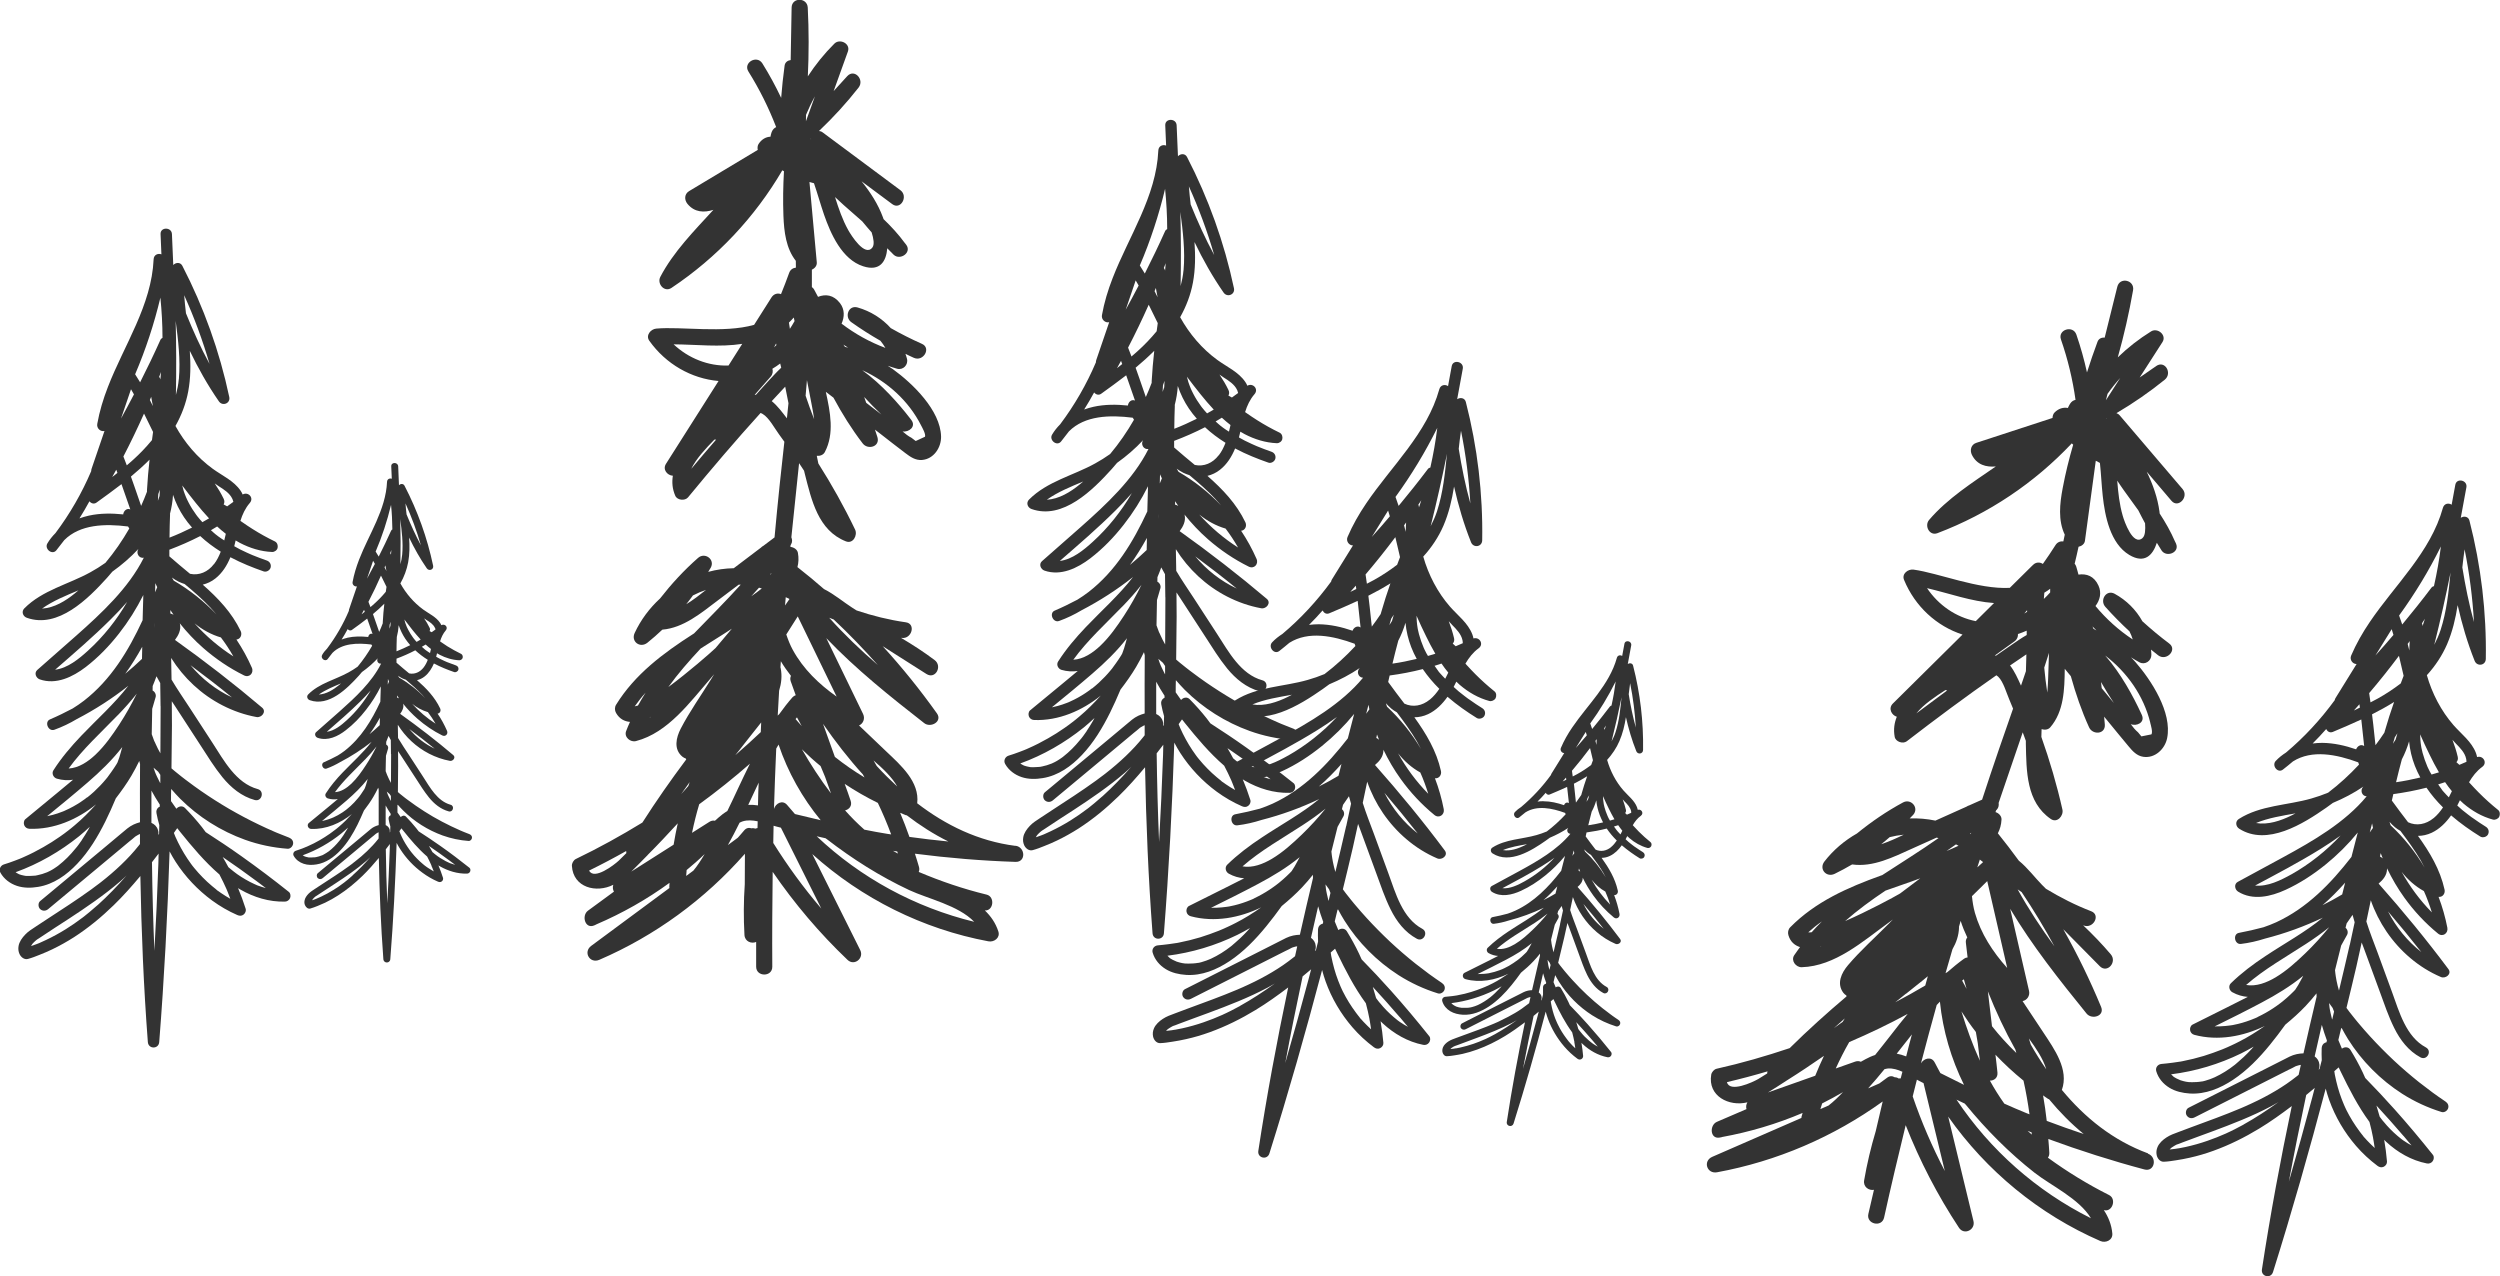 <?xml version="1.0" encoding="UTF-8"?> <svg xmlns="http://www.w3.org/2000/svg" id="_Слой_1" data-name="Слой_1" width="320.62" height="163.65" viewBox="0 0 320.62 163.65"><defs><style> .cls-1 { fill: #333; } </style></defs><g><g><path class="cls-1" d="M150.84,87.27c.36.41.72.82,1.11,1.21,2.35,2.34,5.21,4.15,8.33,5.27,1.75.63,3.59,1.01,5.44,1.15.36.03.67-.3.72-.63.05-.38-.18-.66-.52-.8-.34-.13-.67-.26-1.01-.4-.15-.06-.3-.12-.45-.18-.02,0-.12-.05-.15-.06-.09-.04-.19-.08-.28-.12-.66-.29-1.32-.58-1.97-.9-1.3-.62-2.57-1.3-3.82-2.02-1.23-.72-2.44-1.49-3.61-2.3-.59-.41-1.17-.83-1.75-1.27-.07-.05-.13-.1-.2-.15-.02-.01-.07-.05-.07-.05-.02-.01-.03-.03-.05-.04-.15-.11-.29-.23-.44-.34-.27-.22-.55-.44-.82-.66-.16-.13-.3-.26-.46-.39.02-1.83.05-3.66.06-5.5,0-1.04-.01-2.08-.02-3.11.16.23.31.46.45.68,1.08,1.66,2.16,3.31,3.23,4.97.9,1.39,1.77,2.81,2.82,4.1,1.09,1.33,2.45,2.46,4.14,2.92.91.25,1.29-1.15.39-1.4-2.8-.76-4.35-3.68-5.81-5.93-.98-1.51-1.97-3.03-2.95-4.54-.77-1.18-1.58-2.35-2.3-3.57-.01-.93-.03-1.85-.05-2.78,1.59,2.55,3.87,4.69,6.58,6.08,1.38.71,2.85,1.22,4.37,1.5.65.12,1.32-.7.71-1.21-3.6-3.05-7.33-5.94-11.17-8.68.45-.6.8-1.29.64-2.05,0-.03-.02-.06-.03-.09.91,1.14,1.91,2.21,3.01,3.17,1.59,1.39,3.34,2.58,5.24,3.52.69.34,1.29-.33,1-.99-.55-1.26-1.22-2.47-1.98-3.61.53-.05.76-.63.55-1.08-1.14-2.39-2.92-4.24-4.87-5.96.57-.14,1.12-.39,1.62-.79.89-.7,1.5-1.68,1.93-2.73.02.01.05.03.07.04,1.34.71,2.76,1.28,4.19,1.78.36.13.81-.14.9-.51.09-.4-.12-.76-.51-.89-.61-.21-1.21-.44-1.8-.68-.04-.02-.28-.11-.09-.04-.06-.02-.13-.05-.19-.08-.16-.07-.31-.14-.47-.21-.29-.13-.58-.27-.86-.41-.26-.13-.5-.28-.75-.41.07-.24.13-.49.18-.74.18.11.35.21.54.31,1.28.67,2.69,1.11,4.14,1.17.31.01.64-.23.7-.53.07-.3-.04-.67-.34-.82-.99-.48-1.95-1.01-2.88-1.6-.46-.29-.91-.59-1.35-.9-.07-.05-.13-.09-.2-.14.26-.83.62-1.62,1.2-2.29.59-.67-.21-1.5-.91-1.09-.07-.17-.16-.33-.26-.48-.87-1.29-2.37-1.94-3.59-2.83-1.98-1.44-3.59-3.35-4.77-5.48.78-1.38,1.35-2.88,1.64-4.44.32-1.72.32-3.46.2-5.2,1.08,2.25,2.3,4.42,3.73,6.48.47.68,1.51.26,1.33-.56-1.24-5.85-3.27-11.51-6.02-16.83-.26-.49-.85-.43-1.16-.09-.06-1.32-.11-2.65-.17-3.97-.04-.93-1.5-.93-1.46,0,.04.87.07,1.73.11,2.6-.43-.17-.98.05-1,.64-.26,5.9-3.78,10.99-5.86,16.36-.6,1.54-1.08,3.12-1.37,4.75-.1.58.45,1.03.93.9-.55,1.62-1.1,3.24-1.66,4.86-.03.1-.05.19-.04.28-1.2,2.82-2.74,5.5-4.59,7.96-.4.4-.75.84-1.04,1.33-.4.69.61,1.53,1.15.88.35-.43.69-.87,1.02-1.31,2.03-2.04,5.24-2.12,8.18-1.75.05.09.11.17.16.26-.89,1.55-1.91,3.03-3.06,4.4-.62.44-1.27.85-1.93,1.21-2.82,1.56-6.14,2.29-8.47,4.63-.41.41-.19,1.03.32,1.21,4.01,1.43,7.88-2.46,10.29-5.13.23-.26.46-.52.68-.79,1.21-.86,2.33-1.83,3.34-2.91-.34.51.05,1.24.69,1.13-1.95,3.9-5.45,7.14-8.64,9.97-1.67,1.48-3.34,2.95-5.02,4.42-.44.39-.16,1.04.32,1.21,2.1.73,4.24-.32,5.89-1.58,1.6-1.23,3.03-2.71,4.27-4.3,1.21-1.54,2.25-3.2,3.12-4.94-.03,1.08-.06,2.15-.09,3.23-1.82,3.92-4.06,7.64-7.53,10.33-.46.36-.95.68-1.44.99-.95.5-1.92.98-2.91,1.4-.75.32-.22,1.6.56,1.33,1.02-.37,1.98-.83,2.88-1.37,2.33-1.21,4.55-2.64,6.61-4.27-1.8,2.33-4.04,4.31-6.06,6.43-1.3,1.37-2.53,2.81-3.55,4.41-.26.4,0,.94.44,1.07.72.21,1.42.24,2.08.14-.65.54-1.3,1.08-1.95,1.62-1.39,1.14-2.77,2.29-4.16,3.43-.22.18-.25.55-.15.79.11.27.37.44.67.45,3.14.11,6.14-1.19,8.54-3.13-.85.94-1.75,1.85-2.73,2.67-.32.27-.64.54-.98.79,0,0,0,0,0,0-.01,0-.02.02-.03.02-.04.03-.09.06-.13.1-.07.05-.14.11-.21.16-.19.14-.38.27-.56.4-.69.48-1.39.93-2.12,1.34-.82.47-1.66.9-2.53,1.28-.1.04-.2.09-.29.13,0,0-.02,0-.03.01-.06.03-.12.05-.19.08-.21.09-.43.17-.65.25-.45.17-.91.33-1.37.47-.45.14-.68.65-.44,1.07.46.81,1.22,1.38,2.11,1.68.87.29,1.81.28,2.71.13,1.99-.32,3.67-1.53,5.02-2.96,1.51-1.59,2.64-3.49,3.61-5.43.48-.97.92-1.96,1.34-2.96.72-.94,1.41-1.9,2.01-2.92.36-.61.69-1.24,1-1.88.03.13.07.27.1.4-.02,2.49-.02,4.97-.01,7.46-.28.07-.56.18-.81.29-.59.27-1.07.72-1.56,1.13-.63.53-1.27,1.06-1.9,1.59-2.53,2.11-5.06,4.21-7.59,6.32-.31.26-.63.52-.94.78-.29.24-.27.78,0,1.03.31.28.72.26,1.03,0,2.13-1.78,4.27-3.55,6.4-5.33,1.07-.89,2.13-1.78,3.2-2.67.27-.22.53-.44.8-.67.25-.21.52-.4.75-.62-.02.02-.02.02-.03.03.01-.01.02-.02.03-.03.04-.03.08-.05.12-.08.09-.06.19-.11.28-.16.05-.02.09-.04.14-.07,0,0,0,0,0,0,0,0,0,0,0,0,.03,0,.05-.02.08-.03,0,.43,0,.86,0,1.29-.02.02-.04.05-.06.07,0,0-.08.1-.1.13-.35.44-.71.86-1.09,1.27-.76.82-1.57,1.59-2.42,2.32-.43.37-.88.74-1.33,1.09-.09.07-.18.14-.26.2-.02.02-.1.08-.12.09-.06.05-.12.09-.19.14-.23.17-.46.34-.68.51-1.85,1.34-3.77,2.57-5.68,3.82-.48.31-.95.62-1.43.94-.48.32-.98.62-1.37,1.04-.38.4-.75.91-.84,1.46-.06.36-.03.69.12,1.02.19.41.62.76,1.09.63.52-.14,1.03-.34,1.52-.54.54-.21,1.07-.44,1.59-.69.96-.46,1.88-.98,2.78-1.55,1.83-1.18,3.53-2.58,5.09-4.1,1.22-1.18,2.34-2.45,3.43-3.75.13,7.1.42,14.2.96,21.29.07.93,1.39.93,1.46,0,.64-8.14,1.07-16.29,1.33-24.45.24.45.49.9.77,1.33,1.24,1.92,2.82,3.6,4.67,4.96,1.01.74,2.1,1.37,3.24,1.87.28.12.56.14.81-.06.22-.17.35-.48.26-.76-.28-.89-.61-1.77-.97-2.63.1.06.2.13.31.19,1.73.99,3.68,1.59,5.69,1.54.29,0,.55-.18.67-.45.1-.24.07-.61-.15-.79-1.98-1.58-4.01-3.11-6.08-4.58-1.5-1.07-3.04-2.09-4.59-3.09-.16-.21-.32-.43-.48-.64-.68-.86-1.41-1.68-2.18-2.46-.33-.33-.82-.23-1.1.1-.24-.32-.47-.65-.69-.98,0-.51,0-1.03.02-1.54ZM149.41,86.47s-.04-.07-.06-.11c-.12-.23-.24-.47-.35-.71-.05-.11-.1-.22-.15-.33,0-.01-.03-.08-.04-.1-.02-.06-.05-.11-.07-.17-.07-.18-.12-.37-.19-.56.19.17.39.34.59.51.09.14.18.28.28.41,0,.35,0,.7,0,1.05ZM152.47,23.9c1.29,2.86,2.38,5.8,3.25,8.81-1.14-2.1-2.12-4.27-3.02-6.49-.09-.77-.17-1.55-.23-2.33ZM154.79,53c-.09-.1-.19-.2-.28-.31-.1-.11-.19-.23-.28-.34-.02-.02-.04-.05-.06-.07-.05-.07-.1-.13-.15-.2-.36-.49-.69-1.01-.97-1.55-.07-.13-.13-.26-.2-.4-.03-.07-.06-.13-.09-.2-.02-.04-.03-.08-.05-.11,0,0,0,0,0,0-.11-.27-.22-.55-.31-.83-.07-.22-.13-.45-.18-.68.57.77,1.16,1.52,1.76,2.27.53.66,1.09,1.32,1.68,1.95-.28.17-.57.33-.86.49ZM146.18,34.05c1.36-3.18,2.44-6.47,3.24-9.83.17,1.71.27,3.44.27,5.16-.12.06-.22.14-.28.29-.82,1.83-1.69,3.63-2.59,5.41-.21-.35-.42-.69-.64-1.03ZM149.5,33.72c-.03.33-.05.65-.08.98-.03-.12-.08-.23-.16-.33.08-.22.16-.43.25-.65ZM149.35,48.83c-.02.28-.03.55-.04.83-.08.2-.15.4-.21.6.01-.29.03-.57.05-.86.07-.19.14-.37.2-.56ZM146.03,36.62c-.54,1.04-1.1,2.08-1.66,3.1.43-1.25.86-2.51,1.28-3.76.13.22.26.44.38.66ZM148.24,36.93c.06.4.14.79.22,1.19-.13-.26-.26-.52-.39-.78.06-.14.11-.27.17-.41ZM150.65,51.98c.21-.81.35-1.64.4-2.48.34,1.02.82,2,1.42,2.89.31.46.65.89,1.02,1.31-.94.47-1.91.91-2.89,1.29.01-1,.03-2.01.07-3.01ZM143.77,46.28c.05.14.1.27.15.41-.22.18-.44.36-.67.53.17-.31.35-.62.52-.94ZM144.67,44.59c.94-1.81,1.82-3.64,2.65-5.51.39.78.77,1.57,1.16,2.36-.05.35-.09.69-.14,1.04-.74.9-1.56,1.76-2.44,2.55-.26.23-.53.46-.79.69-.14-.38-.29-.75-.43-1.12ZM148.03,44.99c-.14,1.29-.26,2.59-.33,3.9,0,.07,0,.14,0,.21-.23.61-.48,1.22-.75,1.82-.29-.83-.57-1.66-.86-2.49-.15-.42-.3-.85-.45-1.27.83-.69,1.63-1.41,2.39-2.17ZM148.64,65.88c0,.23,0,.45-.02.68,0-.22.01-.45.02-.67,0,0,0,0,0,0ZM149.46,76.61c0,2.01-.02,4.03-.03,6.04-.1-.19-.21-.38-.31-.57-.1-.19-.19-.39-.28-.59-.05-.1-.09-.21-.14-.31,0,0-.01-.02-.02-.04,0,0,0,0,0,.02-.02-.05-.04-.1-.06-.14-.11-.27-.21-.55-.3-.82.01-1.08.04-2.17.06-3.25.15-.5.3-1,.44-1.51.09-.32-.09-.69-.39-.84,0-.19,0-.38.01-.58.18-.41.33-.83.49-1.25.15.29.31.58.48.87.01.99.03,1.97.04,2.96ZM153.29,71.35c1.8,1.34,3.58,2.71,5.32,4.13-2.05-.96-3.87-2.39-5.32-4.13ZM150.7,64.73c0-.15,0-.3,0-.45.13.2.27.41.41.6-.12-.07-.26-.12-.4-.16ZM153.83,66.01c1,.8,2.13,1.43,3.35,1.78.59.78,1.12,1.59,1.6,2.43-1.82-1.16-3.5-2.59-4.96-4.21ZM155.92,64.05c.24.25.46.52.69.78-1.6-1.69-3.44-3.14-5.46-4.32-.08-.13-.16-.27-.24-.4.27.19.54.37.84.52.26.13.52.22.79.31,1.19.99,2.35,2,3.39,3.11ZM156.29,58.39c-.76,1-1.89,1.49-3.06,1.24-.89-.74-1.79-1.48-2.65-2.24,0-.28,0-.57,0-.85,1.35-.51,2.68-1.09,3.96-1.75.8.75,1.69,1.41,2.63,2-.22.57-.49,1.12-.87,1.61ZM157.6,55.35c-.13-.08-.26-.16-.39-.25-.13-.09-.25-.17-.37-.26-.06-.04-.12-.09-.18-.14-.03-.03-.07-.05-.1-.08,0,0,0,0,0,0,0,0,0,0-.01,0-.23-.18-.43-.38-.65-.57.27-.16.54-.32.8-.48.36.33.72.64,1.11.94-.07.28-.13.57-.2.85ZM158.67,50.03c.05.12.09.24.12.37-.26.2-.53.39-.8.58-.15-.08-.3-.16-.45-.25.11-.19.14-.44.01-.71-.33-.69-.72-1.34-1.15-1.98.18.12.34.25.52.36.65.41,1.41.89,1.74,1.62ZM151.78,34.67c-.06.7-.2,1.37-.37,2.02.06-3.17.05-6.34-.03-9.51.32,2.49.63,4.98.41,7.49ZM140.24,52.17c-.41.09-.8.21-1.2.35.45-.72.88-1.45,1.28-2.19.21.27.58.4.9.17,1.08-.77,2.15-1.56,3.21-2.37.38,1.08.75,2.16,1.13,3.24-.46-.2-.86.2-.91.64-1.47-.15-2.95-.16-4.41.16ZM134.25,64.09c1.41-1,3.05-1.66,4.67-2.34-.15.13-.29.26-.45.38-1.18.97-2.67,1.88-4.22,1.96ZM140.14,69.49c-1.14,1.04-2.62,2.26-4.22,2.45,2.41-2.1,4.85-4.19,7.12-6.45.73-.72,1.44-1.47,2.12-2.25-1.34,2.32-3.04,4.45-5.02,6.25ZM148.77,60.83c.08.17.15.35.24.52-.09.22-.18.43-.27.65.01-.39.02-.78.03-1.17ZM147.06,70.54c-.69.66-1.41,1.3-2.15,1.91.8-1.1,1.52-2.27,2.18-3.46-.01.52-.02,1.04-.03,1.55ZM143.95,77.78c.85-.88,1.68-1.8,2.44-2.77-.67,1.36-1.41,2.68-2.24,3.95-.89,1.36-1.85,2.73-3.04,3.86-.95.9-2.15,1.72-3.46,1.79,1.82-2.51,4.15-4.61,6.3-6.84ZM140.02,88.29s-.02.02-.03.03c0,0-.07.06-.09.07-.06.05-.12.09-.18.14-.17.12-.34.24-.52.36-.62.41-1.26.77-1.94,1.07-.04.02-.09.04-.13.06-.04.02-.23.11-.06.03-.08.04-.17.07-.26.1-.19.07-.39.14-.58.21-.39.13-.79.24-1.19.32-.05,0-.09.02-.14.03,1.75-1.43,3.49-2.85,5.2-4.33,1.6-1.38,3.13-2.86,4.43-4.53-.13.43-.23.87-.37,1.3-.07.23-.16.45-.24.67-.05.07-.09.15-.13.23-.22.35-.45.7-.69,1.03-.11.16-.23.32-.35.48-.01.02-.04.06-.05.07-.01.02-.03.04-.04.06-.07.09-.14.18-.22.27-.47.57-.99,1.11-1.53,1.61-.28.26-.57.5-.87.74ZM132.12,98.4s0,0,0,0c-.1,0-.05,0,0,0ZM139.36,93.77c-.14.21-.29.42-.44.62-.07.1-.15.2-.23.3-.01.02-.01.02-.02.02,0,0,0,0-.01.01-.05.06-.1.12-.15.18-.64.79-1.36,1.52-2.17,2.15-.02.01-.03.03-.05.04-.05.03-.09.07-.14.1-.11.08-.22.16-.34.23-.17.11-.35.22-.53.31-.08.04-.17.08-.25.12-.05.02-.1.05-.15.07-.01,0-.02,0-.03.01-.19.07-.39.15-.59.21-.2.06-.39.11-.59.15-.1.02-.2.04-.3.06-.01,0-.04,0-.07,0-.04,0-.1.01-.11.01-.2.02-.4.03-.59.03-.1,0-.19,0-.29,0-.04,0-.09,0-.13-.01-.02,0-.04,0-.05,0-.17-.04-.35-.06-.52-.11-.09-.02-.18-.05-.26-.08,0,0-.03-.01-.05-.02-.03-.01-.07-.03-.08-.04-.13-.06-.25-.14-.37-.22,2.96-1.07,5.7-2.65,8.15-4.62.48-.38.92-.8,1.37-1.21-.06.11-.12.23-.18.34-.26.45-.53.89-.82,1.32ZM149.35,89.21c0,.09,0,.18,0,.28-.06.02-.11.05-.16.09-.24.19-.32.47-.26.76.09.51.22,1.01.36,1.51,0,.38-.02.76-.03,1.14-.03.04-.06.08-.09.12.03-.21.02-.43-.06-.65-.14-.44-.45-.72-.83-.89,0-1.38,0-2.76,0-4.14.33.61.68,1.2,1.06,1.78ZM141.36,102.14c-.33.3-.67.59-1.01.87-.16.13-.31.26-.47.38-.09.07-.17.14-.26.21-.04.03-.09.07-.13.1,0,0,0,0,0,0-.02.02-.05.04-.07.05-.69.52-1.39,1.01-2.13,1.47-.82.51-1.68.98-2.55,1.39-.23.11-.47.22-.7.32-.04.02-.07.03-.11.05-.02.01-.05.02-.07.03-.12.05-.24.1-.36.14-.22.09-.44.16-.66.23.05-.08.1-.17.15-.25.02-.02.04-.04.06-.07.05-.06.11-.12.16-.17.05-.05.1-.1.15-.14.03-.02.05-.05.08-.07,0,0,.01-.01.02-.02.09-.1.25-.17.36-.25.15-.1.29-.2.44-.29,1.12-.75,2.25-1.48,3.38-2.21,2.29-1.5,4.56-3.04,6.63-4.82.28-.24.55-.5.82-.76,0,0,0,0,0,0-1.17,1.34-2.4,2.62-3.72,3.81ZM148.33,96.63c.29-.37.57-.74.86-1.12-.01.44-.02.88-.03,1.31-.13,3.72-.3,7.44-.51,11.16-.16-3.78-.26-7.57-.31-11.35ZM157.91,100.08c.02.06.05.11.07.17,0,.01.03.07.04.1.05.12.1.23.14.35.08.2.16.41.24.62-.41-.23-.81-.48-1.19-.74-.1-.07-.2-.14-.31-.22-.09-.06-.23-.14-.31-.23.03.02.06.05,0-.01-.02-.02-.04-.03-.06-.05-.05-.04-.1-.08-.15-.12-.11-.09-.22-.18-.33-.27-.42-.35-.82-.72-1.2-1.11-.38-.38-.73-.78-1.07-1.19-.08-.1-.17-.21-.25-.31.02.02.02.03.03.04-.01-.02-.04-.06-.06-.08-.05-.06-.1-.13-.14-.19-.16-.21-.31-.43-.46-.66-.6-.9-1.11-1.84-1.55-2.83-.01-.03-.03-.07-.04-.1-.03-.07-.05-.13-.08-.2-.02-.06-.05-.12-.07-.18.14-.2.29-.4.43-.61.12.16.25.31.37.47,1.54,1.91,3.16,3.85,5.04,5.47.33.63.64,1.26.92,1.9ZM161.67,98.97c.28.21.56.42.84.63.14.11.29.22.43.33,0,0,.01,0,.02.01-.36-.1-.71-.21-1.06-.34-.04-.01-.31-.12-.12-.05-.1-.04-.2-.09-.29-.13-.2-.09-.39-.18-.58-.28-.74-.39-1.47-.84-2.12-1.36,0,0,0,0,0,0-.01-.01-.03-.02-.03-.03-.04-.03-.09-.07-.13-.1-.07-.06-.15-.12-.22-.18-.09-.07-.17-.15-.26-.22-.23-.44-.48-.87-.73-1.3,1.44.98,2.86,1.99,4.26,3.03ZM158.81,97.79s.03.02,0,0h0Z"></path><path class="cls-1" d="M146.19,93.36s-.06.06,0,0h0Z"></path></g><g><path class="cls-1" d="M21.99,101.22c.36.41.72.82,1.11,1.21,2.35,2.34,5.21,4.15,8.33,5.27,1.75.63,3.59,1.01,5.44,1.15.36.03.67-.3.72-.63.05-.38-.18-.66-.52-.8-.34-.13-.67-.26-1.01-.4-.15-.06-.3-.12-.45-.18-.02,0-.12-.05-.15-.06-.09-.04-.19-.08-.28-.12-.66-.29-1.32-.58-1.97-.9-1.3-.62-2.57-1.3-3.82-2.02-1.23-.72-2.44-1.49-3.61-2.3-.59-.41-1.17-.83-1.75-1.27-.07-.05-.13-.1-.2-.15-.02-.01-.07-.05-.07-.05-.02-.01-.03-.03-.05-.04-.15-.11-.29-.23-.44-.34-.27-.22-.55-.44-.82-.66-.16-.13-.3-.26-.46-.39.02-1.83.05-3.66.06-5.5,0-1.04-.01-2.08-.02-3.11.16.23.31.46.45.68,1.08,1.66,2.16,3.31,3.23,4.97.9,1.39,1.77,2.81,2.82,4.1,1.09,1.33,2.45,2.46,4.14,2.92.91.25,1.29-1.15.39-1.4-2.8-.76-4.35-3.68-5.81-5.93-.98-1.51-1.97-3.03-2.95-4.54-.77-1.18-1.58-2.35-2.3-3.57-.01-.93-.03-1.85-.05-2.78,1.59,2.55,3.87,4.69,6.58,6.08,1.38.71,2.85,1.22,4.37,1.5.65.12,1.32-.7.71-1.21-3.6-3.05-7.33-5.94-11.17-8.68.45-.6.8-1.29.64-2.05,0-.03-.02-.06-.03-.09.91,1.14,1.91,2.21,3.01,3.17,1.59,1.39,3.34,2.58,5.24,3.52.69.34,1.29-.33,1-.99-.55-1.26-1.22-2.47-1.98-3.61.53-.05.76-.63.55-1.08-1.14-2.39-2.92-4.24-4.87-5.96.57-.14,1.12-.39,1.62-.79.89-.7,1.5-1.68,1.93-2.73.02.01.05.03.07.04,1.34.71,2.76,1.28,4.19,1.78.36.13.81-.14.9-.51.09-.4-.12-.76-.51-.89-.61-.21-1.21-.44-1.8-.68-.04-.02-.28-.11-.09-.04-.06-.02-.13-.05-.19-.08-.16-.07-.31-.14-.47-.21-.29-.13-.58-.27-.86-.41-.26-.13-.5-.28-.75-.41.07-.24.13-.49.18-.74.18.11.35.21.54.31,1.28.67,2.69,1.11,4.14,1.17.31.01.64-.23.7-.53.07-.3-.04-.67-.34-.82-.99-.48-1.95-1.01-2.88-1.6-.46-.29-.91-.59-1.35-.9-.07-.05-.13-.09-.2-.14.26-.83.62-1.62,1.2-2.29.59-.67-.21-1.5-.91-1.09-.07-.17-.16-.33-.26-.48-.87-1.29-2.37-1.94-3.59-2.83-1.98-1.44-3.59-3.35-4.77-5.48.78-1.38,1.35-2.88,1.64-4.44.32-1.72.32-3.46.2-5.2,1.08,2.25,2.3,4.42,3.73,6.48.47.68,1.51.26,1.33-.56-1.24-5.85-3.27-11.51-6.02-16.83-.26-.49-.85-.43-1.16-.09-.06-1.32-.11-2.65-.17-3.97-.04-.93-1.5-.93-1.46,0,.04.87.07,1.73.11,2.6-.43-.17-.98.05-1,.64-.26,5.9-3.78,10.99-5.86,16.36-.6,1.54-1.08,3.12-1.37,4.75-.1.58.45,1.03.93.9-.55,1.62-1.1,3.24-1.66,4.86-.03.1-.05.19-.04.28-1.2,2.82-2.74,5.5-4.59,7.96-.4.4-.75.84-1.04,1.33-.4.69.61,1.53,1.15.88.35-.43.69-.87,1.02-1.31,2.03-2.04,5.24-2.12,8.18-1.75.05.09.11.17.16.26-.89,1.55-1.91,3.03-3.06,4.4-.62.44-1.27.85-1.93,1.21-2.82,1.56-6.14,2.29-8.47,4.63-.41.41-.19,1.03.32,1.21,4.01,1.43,7.88-2.46,10.29-5.13.23-.26.46-.52.68-.79,1.21-.86,2.33-1.83,3.34-2.91-.34.51.05,1.24.69,1.13-1.95,3.9-5.45,7.14-8.64,9.97-1.67,1.48-3.34,2.95-5.02,4.42-.44.39-.16,1.04.32,1.21,2.1.73,4.24-.32,5.89-1.58,1.6-1.23,3.03-2.71,4.27-4.3,1.21-1.54,2.25-3.2,3.12-4.94-.03,1.08-.06,2.15-.09,3.23-1.82,3.92-4.06,7.64-7.53,10.33-.46.36-.95.68-1.44.99-.95.5-1.92.98-2.91,1.4-.75.32-.22,1.6.56,1.33,1.02-.37,1.98-.83,2.88-1.37,2.33-1.21,4.55-2.64,6.61-4.27-1.8,2.33-4.04,4.31-6.06,6.43-1.3,1.37-2.53,2.81-3.55,4.41-.26.4,0,.94.44,1.07.72.21,1.42.24,2.08.14-.65.54-1.3,1.08-1.95,1.62-1.39,1.14-2.77,2.29-4.16,3.43-.22.18-.25.55-.15.79.11.27.37.44.67.45,3.14.11,6.14-1.19,8.54-3.13-.85.94-1.75,1.85-2.73,2.67-.32.27-.64.54-.98.79,0,0,0,0,0,0-.01,0-.02.02-.03.02-.04.03-.09.06-.13.1-.07.05-.14.11-.21.16-.19.14-.38.27-.56.4-.69.48-1.39.93-2.12,1.34-.82.47-1.66.9-2.53,1.28-.1.04-.2.09-.29.13,0,0-.02,0-.03.01-.06.03-.12.05-.19.08-.21.09-.43.17-.65.25-.45.17-.91.33-1.37.47-.45.14-.68.65-.44,1.07.46.81,1.22,1.38,2.11,1.68.87.29,1.81.28,2.71.13,1.99-.32,3.67-1.53,5.02-2.96,1.51-1.59,2.64-3.49,3.61-5.43.48-.97.92-1.96,1.34-2.96.72-.94,1.41-1.9,2.01-2.92.36-.61.69-1.24,1-1.88.03.13.07.27.1.4-.02,2.49-.02,4.97-.01,7.46-.28.07-.56.18-.81.29-.59.27-1.07.72-1.56,1.13-.63.53-1.27,1.06-1.9,1.59-2.53,2.11-5.06,4.21-7.59,6.32-.31.26-.63.52-.94.78-.29.24-.27.78,0,1.03.31.28.72.26,1.03,0,2.13-1.78,4.27-3.55,6.4-5.33,1.07-.89,2.13-1.78,3.2-2.67.27-.22.53-.44.8-.67.25-.21.52-.4.75-.62-.02.02-.02.02-.03.03.01-.01.02-.02.03-.03.04-.03.08-.05.12-.08.09-.06.19-.11.28-.16.05-.02.09-.04.14-.07,0,0,0,0,0,0,0,0,0,0,0,0,.03,0,.05-.02.08-.03,0,.43,0,.86,0,1.29-.02.02-.04.05-.06.07,0,0-.08.1-.1.13-.35.44-.71.86-1.09,1.27-.76.82-1.57,1.59-2.42,2.32-.43.37-.88.74-1.33,1.09-.09.07-.18.14-.26.2-.02.02-.1.08-.12.09-.06.05-.12.09-.19.14-.23.17-.46.34-.68.51-1.85,1.34-3.77,2.57-5.68,3.82-.48.31-.95.62-1.43.94-.48.32-.98.62-1.37,1.04-.38.4-.75.91-.84,1.46-.06.36-.03.69.12,1.02.19.41.62.76,1.09.63.52-.14,1.03-.34,1.52-.54.54-.21,1.07-.44,1.59-.69.96-.46,1.88-.98,2.78-1.55,1.83-1.18,3.53-2.58,5.09-4.1,1.22-1.18,2.34-2.45,3.43-3.75.13,7.1.42,14.2.96,21.29.07.93,1.39.93,1.46,0,.64-8.14,1.07-16.29,1.33-24.45.24.45.49.9.77,1.33,1.24,1.92,2.82,3.6,4.67,4.96,1.01.74,2.1,1.37,3.24,1.87.28.12.56.14.81-.06.22-.17.35-.48.26-.76-.28-.89-.61-1.77-.97-2.63.1.06.2.13.31.19,1.73.99,3.68,1.59,5.69,1.54.29,0,.55-.18.67-.45.1-.24.07-.61-.15-.79-1.98-1.58-4.01-3.11-6.08-4.58-1.5-1.07-3.04-2.09-4.59-3.09-.16-.21-.32-.43-.48-.64-.68-.86-1.41-1.68-2.18-2.46-.33-.33-.82-.23-1.1.1-.24-.32-.47-.65-.69-.98,0-.51,0-1.03.02-1.54ZM20.55,100.43s-.04-.07-.06-.11c-.12-.23-.24-.47-.35-.71-.05-.11-.1-.22-.15-.33,0-.01-.03-.08-.04-.1-.02-.06-.05-.11-.07-.17-.07-.18-.12-.37-.19-.56.19.17.39.34.59.51.09.14.18.28.28.41,0,.35,0,.7,0,1.05ZM23.62,37.86c1.29,2.86,2.38,5.8,3.25,8.81-1.14-2.1-2.12-4.27-3.02-6.49-.09-.77-.17-1.55-.23-2.33ZM25.94,66.95c-.09-.1-.19-.2-.28-.31-.1-.11-.19-.23-.28-.34-.02-.02-.04-.05-.06-.07-.05-.07-.1-.13-.15-.2-.36-.49-.69-1.01-.97-1.55-.07-.13-.13-.26-.2-.4-.03-.07-.06-.13-.09-.2-.02-.04-.03-.08-.05-.11,0,0,0,0,0,0-.11-.27-.22-.55-.31-.83-.07-.22-.13-.45-.18-.68.57.77,1.16,1.52,1.76,2.27.53.66,1.09,1.32,1.68,1.95-.28.17-.57.33-.86.49ZM17.33,48c1.36-3.18,2.44-6.47,3.24-9.83.17,1.71.27,3.44.27,5.16-.12.06-.22.14-.28.29-.82,1.83-1.69,3.63-2.59,5.41-.21-.35-.42-.69-.64-1.03ZM20.65,47.68c-.03.33-.05.65-.08.98-.03-.12-.08-.23-.16-.33.08-.22.16-.43.25-.65ZM20.5,62.79c-.02.28-.03.55-.04.83-.08.2-.15.4-.21.6.01-.29.03-.57.05-.86.07-.19.14-.37.2-.56ZM17.18,50.58c-.54,1.04-1.1,2.08-1.66,3.1.43-1.25.86-2.51,1.28-3.76.13.22.26.44.38.66ZM19.39,50.89c.06.4.14.79.22,1.19-.13-.26-.26-.52-.39-.78.06-.14.11-.27.17-.41ZM21.79,65.94c.21-.81.35-1.64.4-2.48.34,1.02.82,2,1.42,2.89.31.46.65.89,1.02,1.31-.94.47-1.91.91-2.89,1.29.01-1,.03-2.01.07-3.01ZM14.91,60.24c.05.14.1.27.15.41-.22.18-.44.36-.67.53.17-.31.35-.62.52-.94ZM15.82,58.55c.94-1.81,1.82-3.64,2.65-5.51.39.78.77,1.57,1.16,2.36-.05.35-.09.69-.14,1.04-.74.9-1.56,1.76-2.44,2.55-.26.23-.53.46-.79.69-.14-.38-.29-.75-.43-1.12ZM19.18,58.95c-.14,1.29-.26,2.59-.33,3.9,0,.07,0,.14,0,.21-.23.61-.48,1.22-.75,1.82-.29-.83-.57-1.66-.86-2.49-.15-.42-.3-.85-.45-1.27.83-.69,1.63-1.41,2.39-2.17ZM19.79,79.84c0,.23,0,.45-.02.68,0-.22.01-.45.02-.67,0,0,0,0,0,0ZM20.6,90.57c0,2.01-.02,4.03-.03,6.04-.1-.19-.21-.38-.31-.57-.1-.19-.19-.39-.28-.59-.05-.1-.09-.21-.14-.31,0,0-.01-.02-.02-.04,0,0,0,0,0,.02-.02-.05-.04-.1-.06-.14-.11-.27-.21-.55-.3-.82.01-1.08.04-2.17.06-3.25.15-.5.3-1,.44-1.51.09-.32-.09-.69-.39-.84,0-.19,0-.38.01-.58.18-.41.33-.83.49-1.25.15.29.31.58.48.87.01.99.03,1.97.04,2.96ZM24.43,85.31c1.8,1.34,3.58,2.71,5.32,4.13-2.05-.96-3.87-2.39-5.32-4.13ZM21.85,78.69c0-.15,0-.3,0-.45.13.2.27.41.41.6-.12-.07-.26-.12-.4-.16ZM24.98,79.97c1,.8,2.13,1.43,3.35,1.78.59.78,1.12,1.59,1.6,2.43-1.82-1.16-3.5-2.59-4.96-4.21ZM27.06,78.01c.24.25.46.52.69.78-1.6-1.69-3.44-3.14-5.46-4.32-.08-.13-.16-.27-.24-.4.27.19.54.37.84.52.26.13.52.22.79.31,1.19.99,2.35,2,3.39,3.11ZM27.43,72.35c-.76,1-1.89,1.49-3.06,1.24-.89-.74-1.79-1.48-2.65-2.24,0-.28,0-.57,0-.85,1.35-.51,2.68-1.09,3.96-1.75.8.75,1.69,1.41,2.63,2-.22.57-.49,1.12-.87,1.61ZM28.75,69.3c-.13-.08-.26-.16-.39-.25-.13-.09-.25-.17-.37-.26-.06-.04-.12-.09-.18-.14-.03-.03-.07-.05-.1-.08,0,0,0,0,0,0,0,0,0,0-.01,0-.23-.18-.43-.38-.65-.57.27-.16.54-.32.8-.48.36.33.72.64,1.11.94-.07.28-.13.57-.2.85ZM29.81,63.99c.05.12.09.24.12.37-.26.2-.53.39-.8.58-.15-.08-.3-.16-.45-.25.11-.19.14-.44.01-.71-.33-.69-.72-1.34-1.15-1.98.18.12.34.25.52.36.65.41,1.41.89,1.74,1.62ZM22.93,48.63c-.06.7-.2,1.37-.37,2.02.06-3.17.05-6.34-.03-9.51.32,2.49.63,4.98.41,7.49ZM11.39,66.13c-.41.09-.8.21-1.2.35.45-.72.88-1.45,1.28-2.19.21.27.58.4.9.17,1.08-.77,2.15-1.56,3.21-2.37.38,1.08.75,2.16,1.13,3.24-.46-.2-.86.2-.91.64-1.47-.15-2.95-.16-4.41.16ZM5.39,78.05c1.41-1,3.05-1.66,4.67-2.34-.15.13-.29.26-.45.38-1.18.97-2.67,1.88-4.22,1.96ZM11.29,83.44c-1.14,1.04-2.62,2.26-4.22,2.45,2.41-2.1,4.85-4.19,7.12-6.45.73-.72,1.44-1.47,2.12-2.25-1.34,2.32-3.04,4.45-5.02,6.25ZM19.92,74.79c.08.17.15.35.24.52-.09.22-.18.43-.27.65.01-.39.02-.78.03-1.17ZM18.21,84.5c-.69.66-1.41,1.3-2.15,1.91.8-1.1,1.52-2.27,2.18-3.46-.01.52-.02,1.04-.03,1.55ZM15.1,91.73c.85-.88,1.68-1.8,2.44-2.77-.67,1.36-1.41,2.68-2.24,3.95-.89,1.36-1.85,2.73-3.04,3.86-.95.9-2.15,1.72-3.46,1.79,1.82-2.51,4.15-4.61,6.3-6.84ZM11.17,102.25s-.02.02-.03.03c0,0-.07.06-.09.07-.06.05-.12.09-.18.14-.17.12-.34.24-.52.36-.62.41-1.26.77-1.94,1.07-.04.02-.09.04-.13.06-.04.02-.23.11-.06.03-.08.04-.17.07-.26.1-.19.07-.39.14-.58.21-.39.13-.79.24-1.19.32-.05,0-.09.02-.14.03,1.75-1.43,3.49-2.85,5.2-4.33,1.6-1.38,3.13-2.86,4.43-4.53-.13.43-.23.87-.37,1.3-.07.23-.16.45-.24.67-.05.07-.09.15-.13.23-.22.35-.45.7-.69,1.03-.11.16-.23.32-.35.48-.01.02-.04.06-.05.07-.01.02-.03.04-.04.06-.07.09-.14.18-.22.27-.47.57-.99,1.11-1.53,1.61-.28.26-.57.5-.87.74ZM3.27,112.36s0,0,0,0c-.1,0-.05,0,0,0ZM10.51,107.72c-.14.21-.29.42-.44.62-.07.1-.15.2-.23.3-.01.02-.01.02-.02.02,0,0,0,0-.01.01-.05.06-.1.12-.15.18-.64.79-1.36,1.52-2.17,2.15-.02.01-.03.03-.05.04-.05.03-.09.07-.14.1-.11.08-.22.16-.34.23-.17.11-.35.22-.53.31-.08.04-.17.08-.25.12-.05.02-.1.05-.15.07-.01,0-.02,0-.03.01-.19.07-.39.15-.59.21-.2.06-.39.11-.59.15-.1.02-.2.04-.3.06-.01,0-.04,0-.07,0-.04,0-.1.01-.11.01-.2.02-.4.03-.59.03-.1,0-.19,0-.29,0-.04,0-.09,0-.13-.01-.02,0-.04,0-.05,0-.17-.04-.35-.06-.52-.11-.09-.02-.18-.05-.26-.08,0,0-.03-.01-.05-.02-.03-.01-.07-.03-.08-.04-.13-.06-.25-.14-.37-.22,2.96-1.07,5.7-2.65,8.15-4.62.48-.38.92-.8,1.37-1.21-.06.11-.12.23-.18.34-.26.45-.53.89-.82,1.32ZM20.49,103.17c0,.09,0,.18,0,.28-.06.02-.11.05-.16.09-.24.19-.32.47-.26.76.09.51.22,1.01.36,1.51,0,.38-.02.76-.03,1.14-.03.04-.06.08-.09.12.03-.21.02-.43-.06-.65-.14-.44-.45-.72-.83-.89,0-1.38,0-2.76,0-4.14.33.61.68,1.2,1.06,1.78ZM12.5,116.09c-.33.3-.67.59-1.01.87-.16.13-.31.26-.47.38-.09.07-.17.14-.26.21-.04.03-.09.07-.13.1,0,0,0,0,0,0-.02.02-.05.04-.07.05-.69.52-1.39,1.01-2.13,1.47-.82.51-1.68.98-2.55,1.39-.23.11-.47.22-.7.32-.04.02-.07.03-.11.05-.02.01-.05.02-.07.03-.12.05-.24.1-.36.14-.22.09-.44.16-.66.23.05-.08.1-.17.15-.25.02-.02.04-.04.06-.07.05-.06.11-.12.16-.17.05-.05.1-.1.15-.14.03-.02.05-.05.08-.07,0,0,.01-.01.02-.02.09-.1.25-.17.36-.25.15-.1.29-.2.44-.29,1.12-.75,2.25-1.48,3.38-2.21,2.29-1.5,4.56-3.04,6.63-4.82.28-.24.55-.5.82-.76,0,0,0,0,0,0-1.17,1.34-2.4,2.62-3.72,3.81ZM19.48,110.59c.29-.37.57-.74.86-1.12-.01.44-.02.88-.03,1.31-.13,3.72-.3,7.44-.51,11.16-.16-3.78-.26-7.57-.31-11.35ZM29.05,114.03c.02.06.05.11.07.17,0,.01.03.07.04.1.05.12.1.23.14.35.08.2.16.41.24.62-.41-.23-.81-.48-1.19-.74-.1-.07-.2-.14-.31-.22-.09-.06-.23-.14-.31-.23.03.02.06.05,0-.01-.02-.02-.04-.03-.06-.05-.05-.04-.1-.08-.15-.12-.11-.09-.22-.18-.33-.27-.42-.35-.82-.72-1.2-1.11-.38-.38-.73-.78-1.07-1.19-.08-.1-.17-.21-.25-.31.02.02.02.03.03.04-.01-.02-.04-.06-.06-.08-.05-.06-.1-.13-.14-.19-.16-.21-.31-.43-.46-.66-.6-.9-1.11-1.84-1.55-2.83-.01-.03-.03-.07-.04-.1-.03-.07-.05-.13-.08-.2-.02-.06-.05-.12-.07-.18.14-.2.29-.4.43-.61.12.16.25.31.37.47,1.54,1.91,3.16,3.85,5.04,5.47.33.63.64,1.26.92,1.9ZM32.81,112.93c.28.21.56.42.84.63.14.11.29.22.43.33,0,0,.01,0,.02.01-.36-.1-.71-.21-1.06-.34-.04-.01-.31-.12-.12-.05-.1-.04-.2-.09-.29-.13-.2-.09-.39-.18-.58-.28-.74-.39-1.47-.84-2.12-1.36,0,0,0,0,0,0-.01-.01-.03-.02-.03-.03-.04-.03-.09-.07-.13-.1-.07-.06-.15-.12-.22-.18-.09-.07-.17-.15-.26-.22-.23-.44-.48-.87-.73-1.3,1.44.98,2.86,1.99,4.26,3.03ZM29.95,111.75s.03.02,0,0h0Z"></path><path class="cls-1" d="M17.33,107.32s-.06.06,0,0h0Z"></path></g><g><path class="cls-1" d="M51.01,103.2c.22.25.44.5.68.73,1.43,1.43,3.18,2.53,5.08,3.22,1.07.38,2.19.62,3.32.7.22.02.41-.18.44-.38.03-.23-.11-.4-.32-.49-.21-.08-.41-.16-.61-.24-.09-.04-.18-.07-.27-.11-.01,0-.07-.03-.09-.04-.06-.02-.12-.05-.17-.07-.4-.17-.8-.36-1.2-.55-.79-.38-1.57-.79-2.33-1.23-.75-.44-1.49-.91-2.2-1.4-.36-.25-.72-.51-1.07-.77-.04-.03-.08-.06-.12-.09-.01,0-.04-.03-.04-.03-.01,0-.02-.02-.03-.02-.09-.07-.18-.14-.27-.21-.17-.13-.33-.27-.5-.4-.09-.08-.19-.16-.28-.24.01-1.12.03-2.23.03-3.35,0-.63,0-1.27-.01-1.9.09.14.19.28.28.42.66,1.01,1.31,2.02,1.97,3.03.55.85,1.08,1.71,1.72,2.5.66.81,1.49,1.5,2.53,1.78.55.15.79-.7.24-.85-1.71-.47-2.65-2.24-3.54-3.61-.6-.92-1.2-1.85-1.8-2.77-.47-.72-.96-1.43-1.4-2.18,0-.57-.02-1.13-.03-1.7.97,1.56,2.36,2.86,4.01,3.71.84.43,1.74.75,2.67.92.39.07.8-.43.43-.74-2.19-1.86-4.47-3.62-6.81-5.29.27-.36.49-.79.39-1.25,0-.02-.01-.04-.02-.06.55.7,1.17,1.34,1.84,1.93.97.85,2.04,1.58,3.19,2.15.42.21.79-.2.61-.6-.34-.77-.74-1.51-1.21-2.2.32-.03.46-.38.33-.66-.69-1.46-1.78-2.59-2.97-3.63.35-.08.69-.24.99-.48.54-.43.91-1.03,1.18-1.66.01,0,.03.02.04.02.82.43,1.68.78,2.55,1.08.22.08.5-.09.55-.31.06-.25-.08-.46-.31-.54-.37-.13-.74-.27-1.1-.41-.02,0-.17-.07-.05-.02-.04-.01-.08-.03-.12-.05-.1-.04-.19-.08-.29-.13-.18-.08-.35-.16-.52-.25-.16-.08-.3-.17-.46-.25.04-.15.08-.3.11-.45.11.06.22.13.33.19.78.41,1.64.67,2.53.71.19,0,.39-.14.43-.32.04-.18-.02-.41-.2-.5-.6-.29-1.19-.62-1.76-.97-.28-.18-.55-.36-.82-.55-.04-.03-.08-.06-.12-.09.16-.51.38-.99.73-1.4.36-.41-.13-.92-.56-.67-.05-.1-.1-.2-.16-.29-.53-.79-1.44-1.18-2.19-1.73-1.2-.88-2.19-2.04-2.91-3.34.48-.84.82-1.76,1-2.71.19-1.05.2-2.11.12-3.17.66,1.37,1.4,2.7,2.27,3.95.29.41.92.16.81-.34-.75-3.57-1.99-7.02-3.67-10.26-.16-.3-.52-.26-.71-.06-.03-.81-.07-1.62-.1-2.42-.03-.57-.92-.57-.89,0,.02.53.05,1.06.07,1.59-.26-.1-.59.03-.61.39-.16,3.6-2.31,6.7-3.58,9.97-.36.94-.66,1.9-.84,2.89-.06.35.28.63.56.55-.34.99-.67,1.97-1.01,2.96-.02.06-.03.12-.02.17-.73,1.72-1.67,3.35-2.8,4.85-.24.24-.46.51-.63.81-.25.42.37.94.7.54.21-.26.42-.53.62-.8,1.24-1.25,3.2-1.29,4.99-1.07.03.05.06.11.1.16-.54.94-1.17,1.85-1.86,2.68-.38.27-.77.52-1.18.74-1.72.95-3.75,1.39-5.16,2.82-.25.25-.11.63.2.74,2.44.87,4.8-1.5,6.28-3.13.14-.16.28-.32.41-.48.74-.52,1.42-1.12,2.04-1.77-.21.31.03.75.42.69-1.19,2.38-3.33,4.35-5.27,6.08-1.02.9-2.04,1.8-3.06,2.7-.27.24-.1.64.2.74,1.28.44,2.59-.19,3.59-.97.98-.75,1.85-1.65,2.6-2.62.74-.94,1.37-1.95,1.9-3.01-.02.66-.04,1.31-.06,1.97-1.11,2.39-2.48,4.66-4.59,6.3-.28.22-.58.41-.88.6-.58.31-1.17.6-1.77.86-.46.2-.13.98.34.81.62-.22,1.2-.51,1.75-.83,1.42-.74,2.77-1.61,4.03-2.6-1.1,1.42-2.46,2.63-3.7,3.92-.8.83-1.55,1.72-2.17,2.69-.16.25,0,.57.27.65.44.13.86.15,1.27.08-.39.33-.79.66-1.19.99-.85.7-1.69,1.39-2.54,2.09-.14.11-.16.33-.09.48.07.16.23.27.41.27,1.92.07,3.74-.73,5.21-1.91-.52.58-1.07,1.13-1.66,1.63-.19.16-.39.33-.6.48,0,0,0,0,0,0,0,0-.01.01-.02.01-.03.02-.05.04-.08.06-.04.03-.09.06-.13.1-.11.08-.23.17-.34.25-.42.29-.85.57-1.29.82-.5.29-1.01.55-1.54.78-.06.03-.12.05-.18.08,0,0-.01,0-.02,0-.04.02-.08.03-.11.05-.13.05-.26.11-.39.16-.28.1-.55.2-.83.29-.27.09-.41.39-.27.65.28.5.74.84,1.28,1.02.53.18,1.11.17,1.65.08,1.21-.19,2.24-.94,3.06-1.8.92-.97,1.61-2.13,2.2-3.31.29-.59.56-1.2.82-1.8.44-.57.86-1.16,1.22-1.78.22-.37.42-.76.61-1.15.02.08.04.16.06.25-.01,1.52-.01,3.03,0,4.55-.17.04-.34.11-.5.18-.36.16-.65.44-.95.69-.39.32-.77.64-1.16.97-1.54,1.28-3.08,2.57-4.63,3.85-.19.16-.38.32-.57.48-.18.15-.17.47,0,.63.19.17.44.16.63,0,1.3-1.08,2.6-2.17,3.9-3.25.65-.54,1.3-1.08,1.95-1.63.16-.14.33-.27.49-.41.15-.13.32-.24.46-.38-.01.01-.01.01-.02.02,0,0,.01-.01.02-.02.02-.02.05-.03.07-.05.06-.03.11-.07.17-.1.03-.01.06-.03.08-.04,0,0,0,0,0,0,0,0,0,0,0,0,.02,0,.03-.01.05-.02,0,.26,0,.53,0,.79-.01.01-.02.03-.03.04,0,0-.05.06-.06.08-.21.27-.44.53-.67.78-.46.5-.96.97-1.48,1.42-.27.23-.54.45-.81.66-.05.04-.11.08-.16.12-.01.01-.06.05-.07.06-.04.03-.08.06-.11.09-.14.1-.28.21-.42.31-1.13.82-2.3,1.57-3.47,2.33-.29.19-.58.38-.87.57-.29.19-.59.38-.84.63-.23.24-.46.55-.51.89-.04.22-.02.42.08.62.12.25.38.47.66.39.31-.09.63-.21.93-.33.33-.13.65-.27.97-.42.58-.28,1.15-.6,1.69-.95,1.12-.72,2.15-1.57,3.11-2.5.74-.72,1.43-1.5,2.09-2.29.08,4.33.26,8.66.58,12.98.04.57.85.57.89,0,.39-4.96.65-9.93.81-14.91.15.28.3.55.47.81.75,1.17,1.72,2.2,2.85,3.02.61.45,1.28.84,1.98,1.14.17.07.34.08.49-.03.14-.1.21-.3.16-.46-.17-.54-.37-1.08-.59-1.6.06.04.12.08.19.12,1.05.6,2.25.97,3.47.94.18,0,.34-.11.41-.27.06-.15.05-.37-.09-.48-1.21-.96-2.44-1.9-3.71-2.79-.92-.65-1.85-1.27-2.8-1.88-.1-.13-.19-.26-.3-.39-.42-.52-.86-1.02-1.33-1.5-.2-.2-.5-.14-.67.06-.14-.2-.29-.39-.42-.59,0-.31,0-.63,0-.94ZM50.13,102.72s-.03-.04-.04-.07c-.07-.14-.14-.29-.21-.43-.03-.07-.06-.13-.09-.2,0,0-.02-.05-.03-.06-.01-.03-.03-.07-.04-.1-.05-.11-.08-.23-.12-.34.12.11.24.21.36.31.06.08.11.17.17.25,0,.21,0,.43,0,.64ZM52,64.56c.79,1.74,1.45,3.54,1.98,5.37-.69-1.28-1.29-2.61-1.84-3.96-.06-.47-.1-.95-.14-1.42ZM53.42,82.31c-.06-.06-.12-.12-.17-.19-.06-.07-.12-.14-.17-.21-.01-.01-.02-.03-.03-.04-.03-.04-.06-.08-.09-.12-.22-.3-.42-.62-.59-.95-.04-.08-.08-.16-.12-.24-.02-.04-.04-.08-.06-.12-.01-.02-.02-.05-.03-.07,0,0,0,0,0,0-.07-.17-.13-.33-.19-.5-.04-.14-.08-.28-.11-.42.35.47.71.93,1.07,1.38.33.41.66.8,1.02,1.19-.17.1-.35.2-.52.3ZM48.17,70.75c.83-1.94,1.49-3.95,1.98-6,.11,1.05.16,2.09.17,3.15-.07.03-.13.09-.17.18-.5,1.11-1.03,2.21-1.58,3.3-.13-.21-.26-.42-.39-.63ZM50.19,70.55c-.02.2-.03.4-.05.59-.02-.07-.05-.14-.1-.2.05-.13.1-.26.15-.4ZM50.1,79.77c0,.17-.02.34-.03.5-.05.12-.09.24-.13.36,0-.17.02-.35.03-.52.04-.11.08-.23.12-.34ZM48.08,72.32c-.33.64-.67,1.27-1.01,1.89.26-.76.52-1.53.78-2.29.08.13.16.27.23.4ZM49.42,72.51c.04.24.08.48.14.72-.08-.16-.16-.32-.24-.47.03-.08.07-.17.1-.25ZM50.89,81.69c.13-.49.21-1,.24-1.51.21.62.5,1.22.86,1.76.19.28.4.54.62.8-.58.29-1.16.55-1.76.79,0-.61.02-1.22.04-1.84ZM46.69,78.21c.03.08.06.16.09.25-.14.11-.27.22-.41.32.11-.19.21-.38.32-.57ZM47.25,77.18c.57-1.1,1.11-2.22,1.61-3.36.24.48.47.96.71,1.44-.03.21-.06.42-.09.63-.45.55-.95,1.07-1.49,1.55-.16.14-.32.28-.48.42-.09-.23-.17-.46-.26-.68ZM49.29,77.42c-.09.79-.16,1.58-.2,2.38,0,.04,0,.09,0,.13-.14.37-.29.75-.46,1.11-.18-.51-.35-1.01-.53-1.52-.09-.26-.18-.52-.27-.77.51-.42,1-.86,1.46-1.33ZM49.67,90.16c0,.14,0,.28-.01.41,0-.14,0-.27.01-.41,0,0,0,0,0,0ZM50.16,96.71c0,1.23-.01,2.46-.02,3.69-.06-.12-.13-.23-.19-.35-.06-.12-.12-.24-.17-.36-.03-.06-.06-.13-.08-.19,0,0,0-.01-.01-.02,0,0,0,0,0,.01-.01-.03-.02-.06-.04-.09-.07-.17-.13-.33-.19-.5,0-.66.03-1.32.04-1.98.09-.31.18-.61.27-.92.05-.2-.05-.42-.24-.51,0-.12,0-.23,0-.35.11-.25.2-.51.3-.76.09.18.19.35.29.53,0,.6.02,1.2.02,1.8ZM52.5,93.5c1.1.82,2.18,1.65,3.25,2.52-1.25-.59-2.36-1.46-3.25-2.52ZM50.92,89.46c0-.09,0-.18,0-.27.08.12.16.25.25.37-.08-.04-.16-.07-.24-.1ZM52.83,90.24c.61.49,1.3.87,2.05,1.09.36.47.68.97.98,1.48-1.11-.71-2.13-1.58-3.02-2.57ZM54.1,89.05c.14.15.28.31.42.48-.97-1.03-2.1-1.92-3.33-2.63-.05-.08-.1-.16-.14-.24.16.12.33.23.51.32.16.08.32.14.48.19.72.61,1.43,1.22,2.07,1.9ZM54.33,85.6c-.47.61-1.16.91-1.86.76-.54-.45-1.09-.9-1.62-1.37,0-.17,0-.35,0-.52.83-.31,1.63-.66,2.41-1.07.49.46,1.03.86,1.6,1.22-.13.35-.3.68-.53.98ZM55.13,83.74c-.08-.05-.16-.1-.23-.15-.08-.05-.15-.11-.23-.16-.04-.03-.08-.05-.11-.08-.02-.02-.04-.03-.06-.05,0,0,0,0,0,0,0,0,0,0,0,0-.14-.11-.26-.23-.4-.35.17-.09.33-.19.49-.29.22.2.44.39.68.57-.04.17-.08.35-.12.52ZM55.78,80.5c.03.07.06.15.07.23-.16.12-.32.24-.49.35-.09-.05-.18-.1-.27-.15.07-.12.09-.27,0-.43-.2-.42-.44-.82-.7-1.2.11.07.21.15.32.22.4.25.86.54,1.06.99ZM51.58,71.13c-.04.43-.12.83-.23,1.23.04-1.93.03-3.87-.02-5.8.19,1.52.39,3.04.25,4.57ZM44.54,81.8c-.25.05-.49.13-.73.22.27-.44.54-.88.78-1.34.13.16.35.25.55.1.66-.47,1.31-.95,1.95-1.45.23.66.46,1.32.69,1.97-.28-.12-.52.12-.56.39-.9-.09-1.8-.1-2.69.1ZM40.89,89.07c.86-.61,1.86-1.01,2.85-1.43-.09.08-.18.16-.27.23-.72.59-1.63,1.15-2.57,1.2ZM44.48,92.36c-.69.63-1.6,1.38-2.57,1.49,1.47-1.28,2.96-2.56,4.34-3.93.44-.44.88-.9,1.29-1.37-.82,1.42-1.85,2.71-3.06,3.81ZM49.75,87.08c.05.11.09.21.14.32-.05.13-.11.26-.16.4,0-.24.01-.48.02-.71ZM48.7,93c-.42.4-.86.79-1.31,1.16.49-.67.93-1.38,1.33-2.11,0,.32-.01.63-.02.95ZM46.81,97.42c.52-.54,1.02-1.1,1.48-1.69-.41.83-.86,1.64-1.37,2.41-.54.83-1.13,1.67-1.85,2.36-.58.55-1.31,1.05-2.11,1.09,1.11-1.53,2.53-2.81,3.84-4.17ZM44.41,103.83s-.01.01-.02.02c0,0-.04.03-.05.04-.04.03-.07.06-.11.08-.1.07-.21.15-.31.22-.38.25-.77.47-1.18.65-.03.01-.05.02-.08.03-.02,0-.14.06-.04.02-.05.02-.11.04-.16.06-.12.05-.24.09-.36.13-.24.08-.48.14-.73.2-.03,0-.06,0-.08.02,1.06-.87,2.13-1.74,3.17-2.64.97-.84,1.91-1.75,2.7-2.76-.08.26-.14.53-.23.8-.04.14-.1.27-.15.41-.03.05-.05.09-.08.14-.13.21-.27.42-.42.63-.07.1-.14.19-.21.29,0,.01-.03.03-.03.04,0,.01-.02.02-.03.03-.04.06-.09.11-.13.16-.29.35-.6.68-.93.98-.17.16-.35.31-.53.45ZM39.59,109.99s0,0,0,0c-.06,0-.03,0,0,0ZM44.01,107.17c-.09.13-.17.26-.27.38-.05.06-.09.12-.14.19,0,.01,0,.01-.01.01,0,0,0,0,0,0-.03.04-.06.07-.09.11-.39.48-.83.93-1.32,1.31,0,0-.02.02-.03.02-.03.02-.06.04-.09.06-.07.05-.14.1-.21.14-.1.07-.21.13-.32.19-.05.03-.1.05-.15.08-.03.01-.06.03-.09.04,0,0-.01,0-.02,0-.12.05-.24.09-.36.13-.12.04-.24.07-.36.09-.06.01-.12.02-.18.03,0,0-.02,0-.04,0-.02,0-.06,0-.07,0-.12.01-.24.02-.36.02-.06,0-.12,0-.18,0-.03,0-.05,0-.08,0-.01,0-.02,0-.03,0-.11-.02-.21-.04-.32-.07-.05-.02-.11-.03-.16-.05,0,0-.02,0-.03-.01-.02,0-.04-.02-.05-.02-.08-.04-.15-.09-.23-.13,1.8-.65,3.48-1.61,4.97-2.81.29-.23.56-.49.84-.74-.04.07-.07.14-.11.21-.16.27-.32.54-.5.81ZM50.1,104.39c0,.06,0,.11,0,.17-.03.01-.07.03-.1.05-.15.11-.19.29-.16.46.06.31.13.62.22.92,0,.23-.01.46-.02.7-.02.02-.03.05-.05.07.02-.13,0-.26-.03-.4-.09-.27-.27-.44-.5-.54,0-.84,0-1.68,0-2.52.2.37.42.73.65,1.08ZM45.23,112.27c-.2.18-.41.36-.61.53-.1.08-.19.16-.29.23-.05.04-.11.08-.16.13-.03.02-.05.04-.08.06,0,0,0,0,0,0-.01.01-.03.02-.04.03-.42.32-.85.62-1.3.89-.5.31-1.02.6-1.56.85-.14.07-.29.13-.43.19-.02,0-.04.02-.07.03-.01,0-.03.01-.04.02-.07.03-.15.06-.22.09-.13.05-.27.09-.4.14.03-.05.06-.1.09-.15.01-.01.02-.03.03-.04.03-.04.07-.07.1-.11.03-.03.06-.06.09-.09.02-.01.03-.03.05-.04,0,0,0,0,.01-.01.05-.06.15-.11.22-.15.09-.06.18-.12.27-.18.68-.46,1.37-.9,2.06-1.35,1.39-.91,2.78-1.85,4.04-2.94.17-.15.34-.31.5-.46,0,0,0,0,0,0-.71.82-1.46,1.6-2.27,2.32ZM49.48,108.92c.18-.23.35-.45.52-.68,0,.27-.01.53-.02.8-.08,2.27-.18,4.54-.31,6.8-.1-2.31-.16-4.61-.19-6.92ZM55.32,111.01s.03.07.04.1c0,0,.02.04.03.06.03.07.06.14.09.21.05.12.1.25.15.38-.25-.14-.49-.29-.73-.45-.06-.04-.12-.09-.19-.13-.05-.04-.14-.09-.19-.14.02.01.04.03,0,0-.01-.01-.03-.02-.04-.03-.03-.02-.06-.05-.09-.07-.07-.05-.14-.11-.2-.17-.25-.21-.5-.44-.73-.68-.23-.23-.45-.48-.65-.73-.05-.06-.11-.13-.15-.19,0,.01.01.02.02.02,0-.01-.03-.04-.04-.05-.03-.04-.06-.08-.09-.12-.1-.13-.19-.26-.28-.4-.37-.55-.68-1.12-.94-1.73,0-.02-.02-.04-.02-.06-.02-.04-.03-.08-.05-.12-.01-.04-.03-.07-.04-.11.09-.12.18-.25.26-.37.08.09.15.19.23.29.94,1.17,1.93,2.35,3.07,3.33.2.38.39.77.56,1.16ZM57.61,110.34c.17.13.34.25.51.38.09.07.17.13.26.2,0,0,0,0,0,0-.22-.06-.43-.13-.64-.21-.02,0-.19-.07-.07-.03-.06-.02-.12-.05-.18-.08-.12-.05-.24-.11-.35-.17-.45-.24-.89-.51-1.29-.83,0,0,0,0,0,0,0,0-.02-.01-.02-.02-.03-.02-.05-.04-.08-.06-.04-.04-.09-.07-.13-.11-.05-.04-.11-.09-.16-.13-.14-.27-.29-.53-.45-.79.88.6,1.74,1.21,2.6,1.85ZM55.87,109.62s.02.01,0,0h0Z"></path><path class="cls-1" d="M48.17,106.92s-.04.04,0,0h0Z"></path></g><path class="cls-1" d="M130.22,108.48c-4.75-.61-8.92-2.64-12.59-5.46.33-2.74-2.09-4.87-3.96-6.64-1.17-1.11-2.34-2.22-3.5-3.34.51-.22.81-.86.52-1.47-1.57-3.24-3.14-6.48-4.72-9.73,3.82,4,8.19,7.49,12.56,10.9.83.65,2.37-.2,1.63-1.25-2.15-3.02-4.47-5.9-6.96-8.62,1.87,1.19,3.74,2.38,5.62,3.57,1.15.73,2.08-1.01,1.04-1.79-1.37-1.03-2.82-1.97-4.31-2.85.03,0,.05.01.08.01,1.3.19,1.87-1.81.55-2-2.17-.31-4.27-.83-6.32-1.52-.2-.13-.4-.25-.6-.38-1.02-.65-2.29-1.72-3.58-2.36-1.11-.97-2.25-1.91-3.41-2.82.15-.57.18-1.17.06-1.83-.08-.43-.52-.72-.96-.76,0-.08.01-.15.02-.23.02-.04.05-.08.07-.11.17-.28.15-.61.03-.89.32-3.17.66-6.34.99-9.51.21.32.43.65.64.97.03.13.06.25.09.38.86,3.36,1.7,7.28,5.28,8.68.92.36,1.52-.8,1.17-1.52-1.4-2.92-2.98-5.74-4.71-8.47-.07-.34-.13-.67-.2-.98.4.04.84-.11,1.03-.48,1.26-2.38.69-5.15.13-7.73.33.25.65.5.98.75,1.1,2.04,2.32,4.01,3.75,5.87.66.86,2.25.43,1.89-.8-.1-.33-.22-.65-.32-.97.23.18.46.36.69.53,1.07.83,2.13,1.67,3.21,2.48.63.48,1.3.95,2.14.88,1.5-.12,2.47-1.59,2.44-3.01-.08-3.36-3.65-6.8-6.16-8.62-.22-.16-.45-.3-.68-.45.4.13.8.27,1.2.38.78.21,1.46-.51,1.27-1.27-.05-.22-.13-.43-.2-.64.36.17.71.35,1.08.51,1.21.54,2.26-1.25,1.04-1.79-1.37-.61-2.7-1.28-4-2.02-1.12-1.24-2.58-2.17-4.26-2.65-1.18-.34-1.72,1.24-.8,1.89,1.21.86,2.45,1.65,3.73,2.38.24.29.45.6.64.92-2.03-.76-3.91-1.81-5.62-3.11.38-.86.42-1.82-.2-2.63-.83-1.08-1.86-1.19-2.82-.81-.18-.31-.33-.64-.51-.95-.07-.13-.17-.22-.28-.3,0-.75,0-1.49,0-2.23.37-.17.67-.52.63-.94-.31-3.44-.62-6.87-.94-10.31.19.06.38.11.58.16.46,1.34.84,2.72,1.29,4.03.85,2.45,2.3,5.75,5.02,6.62,2.16.7,2.95-.63,3.09-2.31.28.27.53.56.82.83.82.77,2.33-.26,1.63-1.25-.05-.07-.11-.14-.16-.21,0,0,0,0,0,0,0,0-.02-.02-.03-.03-.82-1.12-1.75-2.13-2.74-3.08-.02-.07-.05-.14-.07-.21-.63-1.71-1.61-3.23-2.75-4.64,1.31.98,2.63,1.95,3.94,2.93,1.07.8,2.1-1,1.04-1.79-3.33-2.47-6.65-4.95-9.98-7.42-.15-.11-.31-.16-.46-.17,0-.01.02-.02.03-.03,1.81-1.72,3.5-3.56,5.05-5.54.79-1.02-.54-2.47-1.46-1.46-.58.64-1.16,1.27-1.74,1.91.61-1.69,1.22-3.38,1.83-5.08.36-1.01-1.03-1.7-1.73-1.01-1.3,1.29-2.43,2.7-3.41,4.2.14-2.93.14-5.88-.01-8.82-.07-1.32-2.05-1.34-2.07,0-.04,2.24-.08,4.48-.12,6.73-.38.05-.72.28-.78.72-.19,1.38-.33,2.75-.44,4.13-.72-1.52-1.52-2.99-2.41-4.42-.71-1.13-2.5-.09-1.79,1.04,1.42,2.27,2.6,4.65,3.56,7.13-.24.11-.45.31-.58.64-.07.2-.12.39-.15.59-.58.02-1.14.33-1.53.94-.13.21-.16.49-.1.75-2.94,1.76-5.87,3.53-8.81,5.29-.61.37-.63,1.11-.21,1.63.91,1.11,2.14,1.15,3.33.77-2.46,2.69-5.12,5.37-6.81,8.6-.45.86.5,2.02,1.42,1.42,5.85-3.9,10.7-9.06,14.23-15.09.07.04.14.08.21.12-.11,1.89-.14,3.79-.07,5.7.08,2.09.34,4.2,1.59,5.79,0,.29,0,.58.01.87-.37.04-.72.25-.87.69-.32.91-.68,1.81-1.04,2.71-.42-.16-.91-.06-1.22.42-.74,1.17-1.49,2.35-2.23,3.52-3.93,1.11-9.31.19-12.55.48-.7.06-1.39.86-.89,1.56,2.13,3,5.41,4.86,8.88,5.16-2.25,3.54-4.49,7.08-6.74,10.62-.47.74.17,1.49.88,1.53-.13.82-.08,1.67.31,2.57.25.58,1.23.68,1.63.21,3.02-3.67,6.11-7.3,9.31-10.83.09.04.18.07.27.13.8.46,1.55,1.87,2.08,2.59.24.32.46.65.7.97-.2,1.84-.4,3.68-.6,5.52-.24,2.25-.45,4.5-.66,6.75-.48.36-.97.73-1.45,1.09-.11.05-.2.12-.28.21-1.17.88-2.33,1.77-3.5,2.65-1.11.02-2.21.18-3.28.47.11-.19.23-.36.33-.54.58-1.05-.75-2.03-1.63-1.25-1.8,1.58-3.41,3.33-4.87,5.2-1.36,1.25-2.48,2.75-3.26,4.43-.51,1.1.7,1.99,1.63,1.25.67-.53,1.3-1.1,1.92-1.68,2.71-.23,4.95-2.11,7.09-3.73.9-.68,1.8-1.36,2.7-2.04.09,0,.17,0,.26,0-1.92,2.14-3.98,4.17-5.98,6.25-.05.03-.09.06-.14.09-3.81,2.44-7.46,5.16-9.87,9.07-.19.31-.18.73,0,1.04.45.78,1.09,1.09,1.79,1.15-.17.39-.35.78-.5,1.19-.28.77.56,1.46,1.27,1.27,4.14-1.08,6.95-5.04,9.63-8.11.14-.16.26-.32.4-.47-.13.22-.27.44-.4.65-1.29,2.09-2.76,4.15-3.89,6.33-.61,1.18-.93,2.65.21,3.6.14.11.29.19.44.24.02.04.03.08.05.12-1.97,2.63-3.85,5.32-5.62,8.09-2.76,1.69-5.6,3.26-8.53,4.67-.31.15-.53.56-.51.89.17,2.79,3.13,3.52,5.31,2.42-.1.29-.07.61.08.88-1.11.81-2.22,1.63-3.33,2.44-.85.63-.38,2.39.8,1.89.08-.03.16-.08.24-.11,0,0,0,0,0,0,.01,0,.02-.02.03-.02,3.33-1.43,6.47-3.2,9.39-5.33,0,.18-.03.36-.03.54,0,.04.01.08.02.12-3.34,2.47-6.69,4.95-10.03,7.42-1.08.8-.18,2.32,1.04,1.79,7.16-3.09,13.53-7.75,18.67-13.6,0,1.3-.01,2.6-.02,3.91-.15,2.16-.16,4.32-.04,6.5.05.86.9,1.16,1.5.9,0,1.06-.01,2.12,0,3.18.01,1.33,2.08,1.33,2.07,0-.03-4.06,0-8.11.05-12.17,2.8,4.08,6.01,7.87,9.6,11.29.87.83,2.14-.21,1.63-1.25-2.05-4.11-4.1-8.22-6.15-12.32,6.33,5.7,14.17,9.62,22.59,11.19.73.14,1.54-.46,1.27-1.27-.36-1.11-.98-1.97-1.73-2.69,1.12.07,1.32-1.76.23-2.03-3-.73-5.9-1.72-8.71-2.91.08-.19.1-.41.03-.65-.15-.57-.35-1.13-.52-1.69,4.28.55,8.58.91,12.9,1.05,1.37.05,1.28-1.9,0-2.07ZM110.84,106.39c-.87-.77-1.69-1.59-2.46-2.46.51-.12.93-.57.72-1.22-.24-.74-.51-1.46-.77-2.18,1.36.9,2.78,1.72,4.25,2.44.63,1.32,1.2,2.66,1.71,4.04-.14-.02-.29-.04-.43-.06-1.01-.16-2.02-.35-3.02-.55ZM97.14,106.2c-.09.01-.17.04-.25.07-.17-.06-.35-.08-.52-.04-.31-.11-.67-.06-.95.29-.26.32-.53.61-.8.92-.42.31-.84.62-1.27.94.53-.94,1.02-1.9,1.5-2.87.14-.06.27-.14.42-.18.61-.18,1.25-.13,1.9,0,0,.29-.01.59-.02.88ZM83.49,91.92c-.06.04-.11.08-.17.12,0-.02.02-.03.03-.05.05-.02.1-.04.14-.07ZM85.69,88.14c1.26-1.75,2.68-3.38,4.17-4.97,1.01-.65,2.03-1.28,3.04-1.92.32-.2.64-.41.96-.62-.69.83-1.39,1.66-2.09,2.48-.68.65-3.47,3.09-6.08,5.02ZM110.88,99.71c-1.33-.8-2.6-1.68-3.81-2.64-.51-1.41-1.01-2.83-1.52-4.24,1.56,2.26,3.26,4.45,5.11,6.49.08.13.14.26.22.4ZM97.21,103.29c-.43-.06-.85-.09-1.25-.07.45-.95.89-1.9,1.34-2.85-.01.4-.04.79-.05,1.19-.02.58-.02,1.16-.04,1.73ZM102.21,92c.21.37.42.75.61,1.12-.27-.29-.53-.6-.79-.9.06-.07.12-.14.18-.22ZM101.41,87.38c.21.59.43,1.19.64,1.78-.15.05-.29.13-.41.26-.61.69-1.17,1.42-1.7,2.16-.06.07-.13.13-.2.19.05-1.06.12-2.12.18-3.19.29-.94.4-1.9.2-2.89,0-.03-.02-.06-.03-.09.02-.27.03-.53.05-.8.39.66.83,1.28,1.3,1.88-.1.2-.12.43-.03.7ZM95.39,95.47c.66-.87,1.47-1.82,2.23-2.82-.02.41-.03.83-.05,1.24-1.07,1.01-2.16,2-3.27,2.96.36-.46.74-.91,1.09-1.38ZM106.55,101.72c-1.36-1.78-2.59-3.68-3.71-5.63.77.75,1.56,1.48,2.4,2.16.19.46.39.91.57,1.37.25.7.5,1.4.75,2.09ZM101.67,83.34c-.34-.62-.6-1.29-.83-1.97.26-.41.52-.82.78-1.23.23-.36.46-.73.69-1.09,1.66,3.43,3.32,6.86,4.99,10.29-2.27-1.6-4.28-3.53-5.63-6ZM100.68,77.64c.03-.35.06-.7.09-1.05.15.07.3.14.45.21,0,.01.01.03.02.04-.19.27-.38.54-.56.81ZM98.92,73.48s0,.02,0,.02c-.02.05-.03.11-.05.17-.03,0-.05-.02-.08-.02.04-.06.09-.11.13-.16ZM97.7,75.47c-.45.36-.92.7-1.35,1,.33-.36.66-.73.99-1.1.12.03.24.07.36.1ZM88.28,100.8c-.3.36-.62.69-.92,1.04.36-.51.72-1.03,1.09-1.54-.06.16-.11.33-.17.49ZM83.07,109.64c1.32-1.32,2.59-2.68,3.85-4.05-.2.91-.38,1.82-.53,2.74-1.81,1.15-3.62,2.3-5.43,3.45.73-.7,1.42-1.45,2.11-2.13ZM89.69,103.13c2.24-1.63,4.41-3.37,6.49-5.19-.51,1.02-1,2.06-1.49,3.1-.46.99-.93,1.99-1.41,2.97-.19.12-.38.24-.58.39-.35.27-.68.56-1.01.86-.22-.05-.46-.02-.71.14-.74.47-1.48.94-2.23,1.41.26-1.24.56-2.47.93-3.69ZM90.36,109.55c-.44.74-.93,1.51-1.44,2.11-.31.23-.61.45-.92.68.02-.26.04-.51.06-.76.79-.65,1.56-1.32,2.29-2.03ZM100.95,103.24c-.59-.71-1.48-.21-1.69.5,0,0,0,0,0,0,.07-2.58.18-5.16.29-7.74.1-.17.2-.34.3-.51,1.2,3.56,3.05,6.84,5.4,9.7-1.1-.26-2.2-.52-3.3-.79-.34-.38-.67-.76-1-1.16ZM105.89,107.52s.04.03.06.04c0,0,0,0,0,0,.03.02.06.04.09.06,3.29,2.54,6.79,4.76,10.56,6.53,2.4,1.12,6.3,1.95,8.34,4.07-7.59-1.85-14.55-5.63-20.2-10.97.39.09.77.17,1.16.26ZM115.07,100.87c-.91-.84-1.79-1.71-2.63-2.63-.14-.24-.27-.48-.41-.71,1.13.97,2.37,2.13,3.04,3.34ZM106.35,79.23s0,0,.01,0c.19.08.38.14.56.22,1.98,1.86,3.86,3.81,5.66,5.84-2.2-1.9-4.3-3.91-6.24-6.07ZM96.95,50.63c-.05,0-.1,0-.16,0,.68-.78,1.37-1.55,2.05-2.33.27-.31.31-.68.22-1.01.35-.21.68-.43,1-.67.04.18.09.36.13.54-.55.51-1.05,1.07-1.56,1.61-.57.61-1.12,1.24-1.68,1.86ZM104.01,17.86s-.03-.02-.04-.04c.01-.01.03-.03.04-.04,0,.02,0,.05,0,.07ZM103.37,14.73c.34-.81.71-1.6,1.14-2.37-.38,1.06-.77,2.13-1.15,3.19,0-.28,0-.55.01-.83ZM101.18,41.37c.22-.21.42-.42.62-.65.03.15.07.31.1.46-.19.34-.39.67-.6.99-.04-.27-.08-.53-.12-.8ZM99.57,44.26c-.1.09-.19.19-.3.28.09-.16.17-.33.26-.49.01.07.03.14.04.21ZM103.32,50.73c.06-.66.12-1.32.17-1.98.21,1.07.42,2.14.62,3.22.11.59.23,1.19.3,1.79-.39-1-.76-2.01-1.1-3.03ZM91.61,56.38c.08,0,.15,0,.23,0-1.07,1.24-2.14,2.49-3.19,3.75.64-1.32,1.9-2.66,2.97-3.75ZM111.09,51.66c-.09-.25-.17-.5-.26-.75.71.77,1.44,1.53,2.21,2.25-.65-.5-1.3-1-1.95-1.5ZM118.14,54.58c.15.29.61,1.09.49,1.43-.4.18-.8.36-1.19.55-.18-.14-.36-.28-.54-.41-.4-.2-.78-.5-1.15-.82.82.13,1.77-.62,1.13-1.46-.05-.07-.11-.14-.16-.21,0,0,0,0,0,0,0,0,0,0,0,0-1.45-1.88-3.63-4.36-6.11-6.16,0,0-.01-.01-.02-.02,3.2,1.46,5.94,3.91,7.55,7.1ZM108.36,44.48c-.06-.09-.13-.18-.19-.28.2.13.4.26.6.39-.14-.04-.27-.07-.41-.11ZM111.89,31.73c-.96,1.3-2.76-1.6-3.1-2.21-.75-1.34-1.24-2.79-1.7-4.25.36.34.72.68,1.09,1.01.8.71,1.61,1.4,2.4,2.11.4.47.79.96,1.21,1.42.25.8.37,1.55.1,1.92ZM92.08,29.34s.05-.06.08-.09c-.03.03-.05.06-.08.09ZM86.39,44.16c2.94.02,5.92.39,8.8-.06-.59.93-1.18,1.85-1.76,2.78-2.61.09-5.15-.94-7.04-2.72ZM98.98,51.44c.57-.62,1.14-1.24,1.72-1.85.14.71.28,1.41.42,2.12-.06.65-.13,1.29-.2,1.94-.6-.78-1.21-1.61-1.94-2.2ZM90.55,75.65c-.81.65-1.65,1.3-2.54,1.84.3-.37.58-.75.86-1.13.54-.28,1.1-.51,1.68-.71ZM81.4,90.59c.44-.62.9-1.21,1.4-1.76-.34.54-.67,1.09-.98,1.65-.15.05-.3.09-.43.11ZM75.55,111.65c1.61-.79,3.2-1.63,4.76-2.51,0,.09,0,.19.02.27-.32.32-.64.65-.97.96-.6.56-3.18,2.55-3.81,1.28ZM99.21,105.9c.11.03.21.06.32.09.21.06.42.1.62.16,1.73,3.46,3.45,6.91,5.18,10.37-2.26-2.64-4.31-5.45-6.16-8.41.02-.74.02-1.47.04-2.21ZM115.15,109.47c-.21-.12-.42-.23-.62-.35.18.03.36.05.54.08.03.09.06.18.08.28ZM116.63,107.33c-.37-1.04-.76-2.08-1.19-3.09.25.1.49.21.74.31.04.01.07,0,.11.01,1.68,1.29,3.46,2.43,5.34,3.36-1.67-.16-3.34-.36-5.01-.59Z"></path></g><g><g><path class="cls-1" d="M300.32,131.85c.26.48.52.96.81,1.42,1.76,2.8,4.15,5.21,6.94,7,1.57,1,3.27,1.79,5.05,2.34.35.11.72-.14.84-.45.13-.36-.03-.69-.33-.89-.3-.2-.6-.4-.89-.61-.13-.09-.26-.19-.39-.28-.02-.01-.11-.08-.13-.09-.08-.06-.17-.12-.25-.18-.58-.43-1.15-.86-1.72-1.31-1.13-.9-2.22-1.84-3.27-2.82-1.04-.98-2.05-2-3.01-3.05-.48-.53-.96-1.07-1.42-1.62-.05-.06-.11-.13-.16-.19-.02-.02-.05-.06-.06-.07-.01-.02-.03-.03-.04-.05-.12-.14-.23-.29-.35-.43-.22-.27-.43-.55-.65-.82-.12-.16-.24-.33-.36-.49.43-1.78.87-3.56,1.28-5.35.23-1.01.45-2.03.67-3.04.1.26.2.52.29.77.68,1.85,1.36,3.71,2.04,5.56.57,1.56,1.1,3.14,1.84,4.63.76,1.54,1.83,2.95,3.38,3.78.83.44,1.52-.83.69-1.28-2.56-1.37-3.42-4.56-4.34-7.08-.62-1.7-1.24-3.39-1.86-5.08-.49-1.32-1.02-2.65-1.44-3.99.19-.91.38-1.81.57-2.72.98,2.84,2.73,5.43,5.06,7.4,1.18,1,2.5,1.83,3.93,2.44.6.26,1.44-.39.96-1.02-2.82-3.78-5.82-7.43-8.95-10.96.57-.48,1.07-1.08,1.08-1.86,0-.03,0-.06,0-.1.63,1.31,1.37,2.58,2.22,3.76,1.23,1.71,2.68,3.27,4.32,4.61.6.49,1.33-.04,1.2-.74-.26-1.35-.64-2.68-1.13-3.97.53.07.88-.44.77-.93-.57-2.58-1.9-4.79-3.41-6.89.59,0,1.18-.13,1.76-.4,1.02-.48,1.84-1.31,2.49-2.23.02.02.04.04.06.05,1.15.99,2.4,1.87,3.69,2.67.32.2.83.04.99-.29.18-.37.05-.77-.3-.98-.54-.34-1.08-.69-1.6-1.07-.03-.02-.25-.17-.08-.05-.06-.04-.11-.08-.17-.12-.14-.1-.28-.2-.41-.31-.25-.19-.5-.39-.75-.59-.22-.18-.42-.38-.64-.57.12-.22.23-.45.34-.68.15.14.3.29.45.42,1.1.94,2.37,1.68,3.78,2.06.3.08.67-.09.81-.36.13-.28.11-.67-.14-.87-.86-.69-1.67-1.42-2.45-2.2-.38-.38-.75-.78-1.12-1.18-.05-.06-.11-.12-.16-.18.44-.75.97-1.44,1.68-1.96.73-.52.13-1.51-.65-1.27-.04-.18-.08-.36-.15-.53-.56-1.46-1.87-2.42-2.87-3.56-1.6-1.84-2.75-4.06-3.42-6.41,1.07-1.17,1.96-2.51,2.59-3.96.69-1.61,1.09-3.3,1.36-5.02.55,2.43,1.25,4.82,2.18,7.15.31.76,1.41.6,1.43-.25.1-5.98-.61-11.95-2.1-17.75-.14-.54-.73-.61-1.11-.35.24-1.3.48-2.61.72-3.91.17-.92-1.25-1.25-1.42-.33-.16.85-.31,1.71-.47,2.56-.38-.26-.96-.17-1.12.4-1.58,5.69-6.15,9.87-9.37,14.63-.93,1.37-1.75,2.8-2.4,4.32-.23.54.21,1.1.7,1.08-.9,1.45-1.8,2.91-2.7,4.36-.06.09-.09.18-.1.27-1.81,2.48-3.9,4.75-6.26,6.73-.47.3-.92.65-1.31,1.07-.55.58.25,1.63.92,1.11.44-.34.86-.69,1.29-1.05,2.44-1.54,5.59-.9,8.37.12.03.1.06.19.1.29-1.22,1.31-2.54,2.52-3.96,3.6-.7.29-1.42.54-2.16.75-3.1.89-6.5.85-9.29,2.62-.49.31-.41.96.04,1.25,3.59,2.29,8.23-.64,11.18-2.7.28-.2.56-.41.84-.61,1.37-.57,2.68-1.26,3.91-2.09-.45.42-.23,1.22.42,1.25-2.78,3.37-6.91,5.74-10.65,7.78-1.96,1.07-3.92,2.13-5.88,3.19-.51.28-.39.98.04,1.25,1.89,1.18,4.2.64,6.09-.23,1.84-.84,3.56-1.97,5.12-3.23,1.52-1.23,2.91-2.61,4.14-4.12-.27,1.04-.54,2.08-.81,3.13-2.65,3.41-5.67,6.54-9.65,8.38-.53.24-1.07.45-1.63.64-1.04.28-2.09.52-3.15.72-.81.15-.57,1.51.25,1.42,1.08-.13,2.11-.37,3.11-.69,2.54-.65,5.02-1.55,7.4-2.68-2.27,1.87-4.9,3.29-7.35,4.92-1.58,1.04-3.1,2.18-4.45,3.5-.34.34-.21.91.19,1.14.66.37,1.33.55,1.99.6-.75.39-1.51.77-2.26,1.14-1.61.8-3.21,1.61-4.82,2.41-.26.13-.37.48-.32.74.05.29.27.51.55.58,3.04.81,6.25.21,9.03-1.14-1.04.73-2.12,1.41-3.26,1.99-.37.19-.75.38-1.13.55,0,0,0,0,0,0-.01,0-.03.01-.03.01-.05.02-.1.04-.15.07-.08.04-.16.07-.24.11-.21.09-.43.18-.64.27-.78.31-1.57.59-2.37.84-.9.27-1.82.5-2.75.68-.11.02-.21.04-.32.06,0,0-.02,0-.04,0-.07.01-.13.02-.2.03-.23.04-.46.07-.69.1-.48.06-.96.12-1.44.16-.47.04-.8.48-.66.94.27.9.88,1.62,1.68,2.11.78.48,1.7.68,2.61.74,2.01.13,3.92-.67,5.56-1.76,1.82-1.21,3.36-2.81,4.73-4.49.69-.84,1.34-1.71,1.97-2.58.91-.75,1.8-1.54,2.61-2.4.49-.52.95-1.06,1.39-1.61,0,.14,0,.28.01.42-.58,2.42-1.13,4.84-1.68,7.27-.29,0-.58.05-.86.1-.64.13-1.2.46-1.77.75-.74.37-1.47.75-2.21,1.12-2.94,1.49-5.87,2.97-8.81,4.46-.36.18-.73.37-1.09.55-.34.17-.44.7-.23,1,.24.35.64.42,1.01.23,2.48-1.25,4.95-2.51,7.43-3.76,1.24-.63,2.48-1.25,3.71-1.88.31-.16.62-.31.93-.47.29-.15.6-.27.87-.44-.02.01-.03.02-.04.02.01,0,.03-.01.04-.02.05-.02.09-.03.14-.05.1-.04.2-.07.31-.09.05-.01.1-.02.15-.03,0,0,0,0,0,0,0,0,0,0,0,0,.03,0,.06,0,.08,0-.09.42-.19.84-.28,1.26-.02.02-.05.04-.07.06,0,0-.1.08-.13.1-.44.35-.89.68-1.35,1-.92.63-1.89,1.2-2.88,1.72-.51.27-1.02.52-1.54.76-.1.05-.2.09-.3.14-.03.01-.12.05-.14.06-.07.03-.14.06-.21.1-.26.12-.52.23-.78.34-2.1.89-4.25,1.66-6.39,2.45-.53.2-1.07.4-1.6.6-.54.2-1.09.39-1.57.71-.46.3-.93.72-1.14,1.23-.14.34-.18.66-.11,1.02.09.44.43.88.92.86.54-.02,1.08-.11,1.6-.19.57-.09,1.14-.19,1.7-.32,1.04-.23,2.06-.53,3.05-.89,2.05-.74,4.02-1.72,5.88-2.85,1.45-.88,2.83-1.87,4.18-2.89-1.46,6.95-2.76,13.94-3.83,20.96-.14.92,1.14,1.22,1.42.33,2.45-7.79,4.68-15.64,6.76-23.53.13.5.28.99.45,1.47.77,2.15,1.94,4.14,3.44,5.88.82.95,1.74,1.8,2.74,2.55.24.18.51.26.8.13.26-.12.45-.39.43-.68-.08-.93-.2-1.86-.36-2.78.09.08.17.18.26.26,1.46,1.35,3.23,2.38,5.21,2.77.29.06.58-.05.75-.29.16-.21.21-.58.03-.81-1.58-1.98-3.21-3.93-4.9-5.82-1.23-1.38-2.49-2.72-3.78-4.04-.11-.24-.21-.49-.33-.73-.47-.99-1-1.95-1.57-2.88-.25-.4-.75-.41-1.09-.15-.16-.37-.31-.73-.46-1.11.12-.5.24-1,.36-1.5ZM299.1,130.76s-.03-.08-.04-.12c-.07-.25-.13-.51-.18-.77-.03-.12-.05-.24-.07-.35,0-.01-.02-.08-.02-.11-.01-.06-.02-.12-.03-.18-.03-.2-.04-.39-.06-.59.15.21.31.42.46.63.06.16.12.31.18.47-.08.34-.16.68-.24,1.02ZM316.08,70.45c.62,3.07,1.02,6.19,1.2,9.32-.64-2.3-1.11-4.64-1.49-7,.08-.78.18-1.55.29-2.32ZM311.84,99.33c-.07-.12-.14-.24-.21-.36-.07-.13-.14-.26-.2-.4-.01-.03-.03-.05-.04-.08-.03-.07-.07-.15-.1-.22-.24-.56-.44-1.14-.6-1.73-.04-.14-.07-.29-.1-.43-.02-.07-.03-.14-.05-.22,0-.04-.02-.08-.02-.12,0,0,0,0,0,0-.05-.29-.09-.58-.11-.88-.02-.23-.02-.47-.03-.71.38.88.79,1.74,1.21,2.6.37.77.77,1.53,1.2,2.27-.31.1-.63.19-.94.28ZM307.68,78.94c2.03-2.8,3.83-5.76,5.36-8.86-.21,1.71-.51,3.41-.89,5.09-.13.03-.25.09-.34.22-1.2,1.6-2.46,3.16-3.73,4.7-.12-.38-.26-.77-.4-1.15ZM310.99,79.36c-.1.31-.2.62-.3.93,0-.13-.03-.25-.08-.35.13-.19.26-.38.38-.58ZM307.46,94.06c-.08.26-.15.53-.23.79-.12.18-.23.35-.34.53.08-.28.16-.55.24-.83.11-.17.22-.33.33-.5ZM306.96,81.42c-.76.9-1.53,1.78-2.32,2.65.7-1.13,1.39-2.25,2.09-3.38.08.24.15.48.22.72ZM309.04,82.21c-.03.4-.04.8-.05,1.21-.07-.28-.14-.56-.21-.84.09-.12.17-.24.26-.36ZM308.02,97.41c.39-.74.7-1.52.94-2.33.1,1.07.35,2.13.74,3.13.2.52.44,1.02.7,1.5-1.03.25-2.06.46-3.11.61.23-.98.48-1.95.74-2.92ZM302.59,90.32c.02.14.04.29.06.43-.26.12-.51.25-.77.37.24-.26.48-.53.71-.8ZM303.85,88.88c1.32-1.55,2.59-3.14,3.81-4.77.21.85.4,1.71.6,2.56-.13.33-.25.65-.37.98-.93.71-1.91,1.36-2.95,1.94-.31.17-.62.33-.93.49-.05-.4-.11-.79-.17-1.19ZM307.04,90.02c-.43,1.23-.83,2.47-1.19,3.73-.02.07-.04.14-.06.21-.36.55-.74,1.08-1.14,1.61-.1-.87-.19-1.75-.28-2.62-.05-.45-.1-.89-.16-1.34.97-.49,1.91-1.01,2.82-1.58ZM302.96,110.52c-.05.22-.1.44-.17.66.06-.22.11-.43.17-.65,0,0,0,0,0,0ZM301.35,121.16c-.44,1.97-.92,3.92-1.38,5.88-.06-.21-.12-.41-.17-.62-.05-.21-.1-.42-.14-.63-.02-.11-.04-.22-.06-.33,0,0,0-.02,0-.04,0,0,0,0,0,.02-.01-.05-.02-.1-.03-.15-.05-.29-.08-.58-.11-.87.26-1.05.53-2.11.79-3.16.26-.45.51-.91.76-1.37.16-.3.07-.69-.2-.9.05-.19.09-.37.14-.56.26-.36.51-.74.76-1.1.08.32.17.64.27.95-.21.96-.41,1.93-.62,2.89ZM306.26,116.89c1.46,1.71,2.88,3.44,4.27,5.21-1.79-1.4-3.24-3.19-4.27-5.21ZM305.23,109.85c.03-.15.06-.29.09-.44.09.23.17.46.26.68-.1-.1-.22-.18-.35-.24ZM307.99,111.8c.8,1.01,1.76,1.87,2.87,2.48.4.89.73,1.8,1.02,2.73-1.52-1.54-2.83-3.31-3.89-5.22ZM310.46,110.36c.17.3.34.61.49.91-1.18-2.01-2.65-3.83-4.36-5.43-.05-.15-.1-.3-.14-.44.22.25.45.48.7.69.22.18.46.34.7.47.93,1.23,1.84,2.48,2.61,3.79ZM312.09,104.93c-.97.8-2.18,1.03-3.26.52-.7-.92-1.41-1.84-2.08-2.78.06-.28.12-.56.19-.83,1.43-.19,2.85-.46,4.25-.82.62.91,1.33,1.75,2.12,2.53-.34.51-.73.98-1.21,1.38ZM314.05,102.25c-.11-.11-.22-.22-.32-.33-.1-.11-.21-.23-.31-.34-.05-.06-.1-.12-.15-.17-.03-.03-.05-.06-.08-.1,0,0,0,0,0,0,0,0,0,0,0-.01-.18-.23-.33-.47-.5-.7.3-.09.59-.19.89-.29.27.4.56.79.87,1.16-.13.26-.26.52-.39.78ZM316.28,97.31c.03.13.03.26.04.39-.3.13-.6.26-.91.39-.13-.11-.26-.23-.38-.34.15-.16.24-.4.17-.69-.17-.74-.41-1.47-.68-2.18.15.15.28.32.43.47.54.55,1.17,1.18,1.33,1.97ZM313,80.8c-.22.67-.5,1.29-.81,1.89.77-3.08,1.47-6.17,2.09-9.28-.25,2.5-.5,5-1.28,7.39ZM297.84,95.27c-.42,0-.83.03-1.25.08.6-.6,1.18-1.21,1.74-1.85.15.31.47.52.84.37,1.22-.51,2.45-1.04,3.66-1.6.13,1.13.25,2.27.37,3.41-.4-.29-.88,0-1.03.42-1.4-.48-2.84-.81-4.34-.83ZM289.33,105.55c1.59-.66,3.34-.93,5.07-1.24-.17.09-.34.19-.52.27-1.37.68-3.03,1.24-4.55.97ZM293.87,112.13c-1.34.75-3.06,1.61-4.66,1.44,2.82-1.51,5.67-3,8.39-4.69.87-.54,1.73-1.11,2.57-1.72-1.83,1.96-3.96,3.65-6.29,4.97ZM304.22,105.62c.04.19.07.37.11.56-.13.19-.27.38-.41.57.1-.38.19-.76.29-1.13ZM300.38,114.71c-.82.49-1.66.95-2.52,1.38,1.03-.89,1.99-1.87,2.9-2.89-.13.5-.25,1-.38,1.51ZM295.73,121.06c1.03-.67,2.04-1.38,2.99-2.15-.96,1.18-1.98,2.3-3.07,3.35-1.18,1.13-2.41,2.25-3.82,3.09-1.13.67-2.48,1.2-3.77.97,2.33-2.04,5.08-3.57,7.67-5.26ZM289.55,130.43s-.03.01-.04.02c0,0-.08.04-.1.05-.07.03-.14.06-.21.09-.19.08-.39.16-.58.23-.69.26-1.4.47-2.13.61-.05,0-.09.02-.14.03-.04,0-.25.05-.06.01-.09.02-.19.03-.28.04-.2.03-.41.05-.61.07-.41.04-.82.05-1.23.05-.05,0-.09,0-.14,0,2.02-1,4.04-2,6.03-3.06,1.87-.99,3.69-2.09,5.33-3.43-.22.39-.42.8-.65,1.19-.12.21-.26.4-.38.6-.06.06-.12.13-.18.19-.29.29-.59.58-.9.85-.15.13-.3.26-.45.38-.02.01-.06.05-.07.06-.02.01-.04.03-.05.04-.09.07-.18.14-.27.21-.59.45-1.21.86-1.85,1.22-.33.19-.67.36-1.02.53ZM279.58,138.52s0,0,0,0c-.09-.03-.05-.02,0,0ZM287.68,135.62c-.19.17-.37.34-.57.51-.1.08-.19.16-.29.25-.02.01-.02.02-.02.02,0,0,0,0-.01.01-.06.05-.12.1-.18.15-.8.63-1.67,1.18-2.6,1.61-.02,0-.04.02-.06.02-.05.02-.11.05-.16.07-.13.05-.25.1-.38.15-.19.07-.39.13-.59.19-.09.02-.18.05-.27.07-.05.01-.11.02-.16.03-.01,0-.02,0-.04,0-.21.03-.41.06-.62.07-.2.01-.41.02-.61.02-.1,0-.2,0-.3-.01-.01,0-.04,0-.07,0-.04,0-.1-.01-.11-.01-.2-.02-.39-.06-.59-.11-.09-.02-.19-.05-.28-.08-.04-.01-.09-.03-.13-.04-.02,0-.03-.01-.05-.02-.16-.08-.33-.14-.48-.22-.08-.04-.16-.09-.24-.14,0,0-.03-.02-.05-.03-.03-.02-.06-.05-.07-.05-.11-.09-.21-.2-.31-.3,3.12-.39,6.15-1.3,8.98-2.68.55-.27,1.08-.57,1.61-.87-.09.1-.17.2-.25.29-.35.38-.72.75-1.1,1.11ZM298.43,133.41c-.02.09-.05.18-.07.27-.06.01-.12.02-.18.05-.28.13-.41.39-.43.68-.02.52-.01,1.04.01,1.56-.09.37-.19.74-.28,1.11-.04.03-.07.06-.11.1.07-.2.11-.41.09-.65-.04-.46-.27-.8-.61-1.05.3-1.35.61-2.69.92-4.04.19.66.4,1.32.64,1.97ZM287.75,144.22c-.39.21-.78.42-1.18.62-.18.09-.36.18-.55.27-.1.05-.2.1-.3.14-.05.02-.1.05-.15.07,0,0,0,0,0,0-.03.01-.05.02-.08.04-.78.35-1.59.67-2.4.95-.92.32-1.85.58-2.8.79-.25.05-.5.11-.76.15-.04,0-.08.01-.12.02-.03,0-.05,0-.08.01-.13.02-.26.04-.38.06-.23.03-.47.05-.7.08.07-.07.13-.14.21-.21.02-.02.05-.03.07-.05.06-.05.13-.09.2-.13.06-.04.12-.07.18-.11.03-.02.06-.03.09-.05,0,0,.01,0,.02-.01.11-.08.28-.11.4-.16.16-.06.33-.13.49-.19,1.26-.48,2.53-.93,3.79-1.4,2.56-.95,5.12-1.94,7.54-3.22.33-.17.65-.37.97-.55,0,0,0,0,0,0-1.44,1.04-2.93,2.02-4.48,2.88ZM295.78,140.42c.36-.3.72-.6,1.08-.9-.11.42-.21.85-.33,1.27-.96,3.6-1.96,7.19-2.99,10.76.69-3.72,1.44-7.43,2.23-11.13ZM304.34,145.92c.01.06.02.12.03.18,0,.01.01.08.02.1.02.12.04.25.06.37.04.22.07.44.1.66-.34-.32-.68-.65-1-.99-.08-.09-.17-.19-.25-.28-.07-.08-.2-.19-.25-.29.02.03.05.06,0-.01-.02-.02-.03-.04-.05-.06-.04-.05-.08-.1-.12-.15-.09-.11-.18-.23-.26-.34-.33-.44-.63-.89-.92-1.35-.28-.46-.54-.92-.78-1.4-.06-.12-.12-.24-.17-.36.01.03.01.03.02.04,0-.02-.03-.07-.04-.09-.03-.07-.07-.15-.1-.22-.11-.25-.21-.49-.3-.74-.39-1.01-.67-2.05-.88-3.11,0-.04-.01-.07-.02-.1-.01-.07-.02-.14-.03-.21,0-.06-.02-.13-.03-.19.18-.17.37-.33.56-.49.09.18.17.36.26.54,1.07,2.21,2.22,4.46,3.69,6.46.18.68.34,1.37.47,2.06ZM308.25,145.68c.23.27.45.53.67.8.12.14.23.28.35.41,0,0,0,0,.01.01-.33-.17-.65-.36-.95-.57-.03-.02-.28-.18-.11-.07-.09-.06-.17-.13-.26-.19-.17-.13-.34-.27-.5-.41-.63-.54-1.24-1.15-1.76-1.8,0,0,0,0,0,0-.01-.01-.02-.03-.03-.03-.04-.04-.07-.09-.11-.13-.06-.07-.12-.15-.17-.22-.07-.09-.14-.18-.2-.27-.13-.48-.27-.96-.42-1.43,1.18,1.28,2.34,2.58,3.47,3.9ZM305.73,143.89s.02.03,0,0h0Z"></path><path class="cls-1" d="M294.42,136.76s-.07.04,0,0h0Z"></path></g><g><path class="cls-1" d="M171.61,116.64c.26.48.52.96.81,1.42,1.76,2.8,4.15,5.21,6.94,7,1.57,1,3.27,1.79,5.05,2.34.35.11.72-.14.84-.45.13-.36-.03-.69-.33-.89-.3-.2-.6-.4-.89-.61-.13-.09-.26-.19-.39-.28-.02-.01-.11-.08-.13-.09-.08-.06-.17-.12-.25-.18-.58-.43-1.15-.86-1.72-1.31-1.13-.9-2.22-1.84-3.27-2.82-1.04-.98-2.05-2-3.01-3.05-.48-.53-.96-1.07-1.42-1.62-.05-.06-.11-.13-.16-.19-.02-.02-.05-.06-.06-.07-.01-.02-.03-.03-.04-.05-.12-.14-.23-.29-.35-.43-.22-.27-.43-.55-.65-.82-.12-.16-.24-.33-.36-.49.43-1.78.87-3.56,1.28-5.35.23-1.01.45-2.03.67-3.04.1.26.2.52.29.77.68,1.85,1.36,3.71,2.04,5.56.57,1.56,1.1,3.14,1.84,4.63.76,1.54,1.83,2.95,3.38,3.78.83.44,1.52-.83.69-1.28-2.56-1.37-3.42-4.56-4.34-7.08-.62-1.7-1.24-3.39-1.86-5.08-.49-1.32-1.02-2.65-1.44-3.99.19-.91.38-1.81.57-2.72.98,2.84,2.73,5.43,5.06,7.4,1.18,1,2.5,1.83,3.93,2.44.6.26,1.44-.39.96-1.02-2.82-3.78-5.82-7.43-8.95-10.96.57-.48,1.07-1.08,1.08-1.86,0-.03,0-.06,0-.1.63,1.31,1.37,2.58,2.22,3.76,1.23,1.71,2.68,3.27,4.32,4.61.6.49,1.33-.04,1.2-.74-.26-1.35-.64-2.68-1.13-3.97.53.07.88-.44.77-.93-.57-2.58-1.9-4.79-3.41-6.89.59,0,1.18-.13,1.76-.4,1.02-.48,1.84-1.31,2.49-2.23.02.02.04.04.06.05,1.15.99,2.4,1.87,3.69,2.67.32.2.83.04.99-.29.18-.37.05-.77-.3-.98-.54-.34-1.08-.69-1.6-1.07-.03-.02-.25-.17-.08-.05-.06-.04-.11-.08-.17-.12-.14-.1-.28-.2-.41-.31-.25-.19-.5-.39-.75-.59-.22-.18-.42-.38-.64-.57.12-.22.23-.45.34-.68.15.14.3.29.45.42,1.1.94,2.37,1.68,3.78,2.06.3.08.67-.09.81-.36.13-.28.11-.67-.14-.87-.86-.69-1.67-1.42-2.45-2.2-.38-.38-.75-.78-1.12-1.18-.05-.06-.11-.12-.16-.18.44-.75.97-1.44,1.68-1.96.73-.52.13-1.51-.65-1.27-.04-.18-.08-.36-.15-.53-.56-1.46-1.87-2.42-2.87-3.56-1.6-1.84-2.75-4.06-3.42-6.41,1.07-1.17,1.96-2.51,2.59-3.96.69-1.61,1.09-3.3,1.36-5.02.55,2.43,1.25,4.82,2.18,7.15.31.76,1.41.6,1.43-.25.1-5.98-.61-11.95-2.1-17.75-.14-.54-.73-.61-1.11-.35.24-1.3.48-2.61.72-3.91.17-.92-1.25-1.25-1.42-.33-.16.85-.31,1.71-.47,2.56-.38-.26-.96-.17-1.12.4-1.58,5.69-6.15,9.87-9.37,14.63-.93,1.37-1.75,2.8-2.4,4.32-.23.54.21,1.1.7,1.08-.9,1.45-1.8,2.91-2.7,4.36-.06.09-.09.18-.1.27-1.81,2.48-3.9,4.75-6.26,6.73-.47.3-.92.65-1.31,1.07-.55.58.25,1.63.92,1.11.44-.34.86-.69,1.29-1.05,2.44-1.54,5.59-.9,8.37.12.03.1.06.19.1.29-1.22,1.31-2.54,2.52-3.96,3.6-.7.29-1.42.54-2.16.75-3.1.89-6.5.85-9.29,2.62-.49.31-.41.96.04,1.25,3.59,2.29,8.23-.64,11.18-2.7.28-.2.56-.41.84-.61,1.37-.57,2.68-1.26,3.91-2.09-.45.42-.23,1.22.42,1.25-2.78,3.37-6.91,5.74-10.65,7.78-1.96,1.07-3.92,2.13-5.88,3.19-.51.28-.39.98.04,1.25,1.89,1.18,4.2.64,6.09-.23,1.84-.84,3.56-1.97,5.12-3.23,1.52-1.23,2.91-2.61,4.14-4.12-.27,1.04-.54,2.08-.81,3.13-2.65,3.41-5.67,6.54-9.65,8.38-.53.24-1.07.45-1.63.64-1.04.28-2.09.52-3.15.72-.81.15-.57,1.51.25,1.42,1.08-.13,2.11-.37,3.11-.69,2.54-.65,5.02-1.55,7.4-2.68-2.27,1.87-4.9,3.29-7.35,4.92-1.58,1.04-3.1,2.18-4.45,3.5-.34.34-.21.91.19,1.14.66.37,1.33.55,1.99.6-.75.39-1.51.77-2.26,1.14-1.61.8-3.21,1.61-4.82,2.41-.26.13-.37.48-.32.74.05.29.27.51.55.58,3.04.81,6.25.21,9.03-1.14-1.04.73-2.12,1.41-3.26,1.99-.37.19-.75.38-1.13.55,0,0,0,0,0,0-.01,0-.03.01-.03.01-.05.02-.1.04-.15.07-.08.04-.16.07-.24.11-.21.09-.43.18-.64.27-.78.31-1.57.59-2.37.84-.9.27-1.82.5-2.75.68-.11.02-.21.04-.32.06,0,0-.02,0-.04,0-.07.01-.13.02-.2.03-.23.04-.46.07-.69.1-.48.06-.96.12-1.44.16-.47.04-.8.48-.66.94.27.9.88,1.62,1.68,2.11.78.48,1.7.68,2.61.74,2.01.13,3.92-.67,5.56-1.76,1.82-1.21,3.36-2.81,4.73-4.49.69-.84,1.34-1.71,1.97-2.58.91-.75,1.8-1.54,2.61-2.4.49-.52.95-1.06,1.39-1.61,0,.14,0,.28.01.42-.58,2.42-1.13,4.84-1.68,7.27-.29,0-.58.05-.86.1-.64.13-1.2.46-1.77.75-.74.37-1.47.75-2.21,1.12-2.94,1.49-5.87,2.97-8.81,4.46-.36.18-.73.37-1.09.55-.34.17-.44.7-.23,1,.24.35.64.42,1.01.23,2.48-1.25,4.95-2.51,7.43-3.76,1.24-.63,2.48-1.25,3.71-1.88.31-.16.62-.31.93-.47.29-.15.6-.27.87-.44-.02.01-.03.02-.04.02.01,0,.03-.01.04-.02.05-.02.09-.03.14-.05.1-.04.2-.07.31-.09.05-.01.1-.02.15-.03,0,0,0,0,0,0,0,0,0,0,0,0,.03,0,.06,0,.08,0-.09.42-.19.84-.28,1.26-.02.02-.05.04-.07.06,0,0-.1.08-.13.1-.44.35-.89.68-1.35,1-.92.63-1.89,1.2-2.88,1.72-.51.27-1.02.52-1.54.76-.1.05-.2.09-.3.14-.03.01-.12.05-.14.06-.07.03-.14.06-.21.1-.26.12-.52.23-.78.34-2.1.89-4.25,1.66-6.39,2.45-.53.2-1.07.4-1.6.6-.54.2-1.09.39-1.57.71-.46.3-.93.72-1.14,1.23-.14.34-.18.66-.11,1.02.09.44.43.88.92.86.54-.02,1.08-.11,1.6-.19.57-.09,1.14-.19,1.7-.32,1.04-.23,2.06-.53,3.05-.89,2.05-.74,4.02-1.72,5.88-2.85,1.45-.88,2.83-1.87,4.18-2.89-1.46,6.95-2.76,13.94-3.83,20.96-.14.92,1.14,1.22,1.42.33,2.45-7.79,4.68-15.64,6.76-23.53.13.5.28.99.45,1.47.77,2.15,1.94,4.14,3.44,5.88.82.95,1.74,1.8,2.74,2.55.24.18.51.26.8.13.26-.12.45-.39.43-.68-.08-.93-.2-1.86-.36-2.78.09.08.17.18.26.26,1.46,1.35,3.23,2.38,5.21,2.77.29.06.58-.05.75-.29.16-.21.21-.58.03-.81-1.58-1.98-3.21-3.93-4.9-5.82-1.23-1.38-2.49-2.72-3.78-4.04-.11-.24-.21-.49-.33-.73-.47-.99-1-1.95-1.57-2.88-.25-.4-.75-.41-1.09-.15-.16-.37-.31-.73-.46-1.11.12-.5.24-1,.36-1.5ZM170.39,115.54s-.03-.08-.04-.12c-.07-.25-.13-.51-.18-.77-.03-.12-.05-.24-.07-.35,0-.01-.02-.08-.02-.11-.01-.06-.02-.12-.03-.18-.03-.2-.04-.39-.06-.59.15.21.31.42.46.63.06.16.12.31.18.47-.08.34-.16.68-.24,1.02ZM187.37,55.24c.62,3.07,1.02,6.19,1.2,9.32-.64-2.3-1.11-4.64-1.49-7,.08-.78.18-1.55.29-2.32ZM183.13,84.12c-.07-.12-.14-.24-.21-.36-.07-.13-.14-.26-.2-.4-.01-.03-.03-.05-.04-.08-.03-.07-.07-.15-.1-.22-.24-.56-.44-1.14-.6-1.73-.04-.14-.07-.29-.1-.43-.02-.07-.03-.14-.05-.22,0-.04-.02-.08-.02-.12,0,0,0,0,0,0-.05-.29-.09-.58-.11-.88-.02-.23-.02-.47-.03-.71.38.88.79,1.74,1.21,2.6.37.77.77,1.53,1.2,2.27-.31.1-.63.19-.94.28ZM178.97,63.73c2.03-2.8,3.83-5.76,5.36-8.86-.21,1.71-.51,3.41-.89,5.09-.13.03-.25.09-.34.22-1.2,1.6-2.46,3.16-3.73,4.7-.12-.38-.26-.77-.4-1.15ZM182.28,64.15c-.1.31-.2.62-.3.93,0-.13-.03-.25-.08-.35.13-.19.26-.38.38-.58ZM178.75,78.85c-.08.26-.15.53-.23.79-.12.18-.23.35-.34.53.08-.28.16-.55.24-.83.11-.17.22-.33.33-.5ZM178.25,66.21c-.76.9-1.53,1.78-2.32,2.65.7-1.13,1.39-2.25,2.09-3.38.08.24.15.48.22.72ZM180.33,67c-.03.4-.04.8-.05,1.21-.07-.28-.14-.56-.21-.84.09-.12.17-.24.26-.36ZM179.31,82.2c.39-.74.7-1.52.94-2.33.1,1.07.35,2.13.74,3.13.2.52.44,1.02.7,1.5-1.03.25-2.06.46-3.11.61.23-.98.48-1.95.74-2.92ZM173.88,75.11c.02.14.04.29.06.43-.26.12-.51.25-.77.37.24-.26.48-.53.71-.8ZM175.14,73.66c1.32-1.55,2.59-3.14,3.81-4.77.21.85.4,1.71.6,2.56-.13.33-.25.65-.37.98-.93.71-1.91,1.36-2.95,1.94-.31.17-.62.33-.93.49-.05-.4-.11-.79-.17-1.19ZM178.32,74.81c-.43,1.23-.83,2.47-1.19,3.73-.02.07-.04.14-.06.21-.36.55-.74,1.08-1.14,1.61-.1-.87-.19-1.75-.28-2.62-.05-.45-.1-.89-.16-1.34.97-.49,1.91-1.01,2.82-1.58ZM174.25,95.31c-.05.22-.1.44-.17.66.06-.22.11-.43.17-.65,0,0,0,0,0,0ZM172.64,105.95c-.44,1.97-.92,3.92-1.38,5.88-.06-.21-.12-.41-.17-.62-.05-.21-.1-.42-.14-.63-.02-.11-.04-.22-.06-.33,0,0,0-.02,0-.04,0,0,0,0,0,.02-.01-.05-.02-.1-.03-.15-.05-.29-.08-.58-.11-.87.26-1.05.53-2.11.79-3.16.26-.45.51-.91.76-1.37.16-.3.07-.69-.2-.9.05-.19.09-.37.14-.56.26-.36.51-.74.76-1.1.08.32.17.64.27.95-.21.96-.41,1.93-.62,2.89ZM177.55,101.68c1.46,1.71,2.88,3.44,4.27,5.21-1.79-1.4-3.24-3.19-4.27-5.21ZM176.51,94.64c.03-.15.06-.29.09-.44.09.23.17.46.26.68-.1-.1-.22-.18-.35-.24ZM179.28,96.59c.8,1.01,1.76,1.87,2.87,2.48.4.89.73,1.8,1.02,2.73-1.52-1.54-2.83-3.31-3.89-5.22ZM181.75,95.15c.17.3.34.61.49.91-1.18-2.01-2.65-3.83-4.36-5.43-.05-.15-.1-.3-.14-.44.22.25.45.48.7.69.22.18.46.34.7.47.93,1.23,1.84,2.48,2.61,3.79ZM183.37,89.72c-.97.8-2.18,1.03-3.26.52-.7-.92-1.41-1.84-2.08-2.78.06-.28.12-.56.19-.83,1.43-.19,2.85-.46,4.25-.82.62.91,1.33,1.75,2.12,2.53-.34.51-.73.98-1.21,1.38ZM185.34,87.04c-.11-.11-.22-.22-.32-.33-.1-.11-.21-.23-.31-.34-.05-.06-.1-.12-.15-.17-.03-.03-.05-.06-.08-.1,0,0,0,0,0,0,0,0,0,0,0-.01-.18-.23-.33-.47-.5-.7.3-.09.59-.19.89-.29.27.4.56.79.87,1.16-.13.26-.26.52-.39.78ZM187.56,82.1c.03.13.03.26.04.39-.3.13-.6.26-.91.39-.13-.11-.26-.23-.38-.34.15-.16.24-.4.17-.69-.17-.74-.41-1.47-.68-2.18.15.15.28.32.43.47.54.55,1.17,1.18,1.33,1.97ZM184.29,65.59c-.22.67-.5,1.29-.81,1.89.77-3.08,1.47-6.17,2.09-9.28-.25,2.5-.5,5-1.28,7.39ZM169.13,80.06c-.42,0-.83.03-1.25.08.6-.6,1.18-1.21,1.74-1.85.15.31.47.52.84.37,1.22-.51,2.45-1.04,3.66-1.6.13,1.13.25,2.27.37,3.41-.4-.29-.88,0-1.03.42-1.4-.48-2.84-.81-4.34-.83ZM160.62,90.34c1.59-.66,3.34-.93,5.07-1.24-.17.09-.34.19-.52.27-1.37.68-3.03,1.24-4.55.97ZM165.16,96.92c-1.34.75-3.06,1.61-4.66,1.44,2.82-1.51,5.67-3,8.39-4.69.87-.54,1.73-1.11,2.57-1.72-1.83,1.96-3.96,3.65-6.29,4.97ZM175.51,90.41c.04.19.07.37.11.56-.13.19-.27.38-.41.57.1-.38.19-.76.29-1.13ZM171.66,99.49c-.82.49-1.66.95-2.52,1.38,1.03-.89,1.99-1.87,2.9-2.89-.13.5-.25,1-.38,1.51ZM167.02,105.85c1.03-.67,2.04-1.38,2.99-2.15-.96,1.18-1.98,2.3-3.07,3.35-1.18,1.13-2.41,2.25-3.82,3.09-1.13.67-2.48,1.2-3.77.97,2.33-2.04,5.08-3.57,7.67-5.26ZM160.84,115.22s-.03.01-.04.02c0,0-.08.04-.1.05-.07.03-.14.06-.21.09-.19.08-.39.16-.58.23-.69.26-1.4.47-2.13.61-.05,0-.09.02-.14.03-.04,0-.25.05-.06.01-.09.02-.19.03-.28.04-.2.03-.41.05-.61.07-.41.04-.82.05-1.23.05-.05,0-.09,0-.14,0,2.02-1,4.04-2,6.03-3.06,1.87-.99,3.69-2.09,5.33-3.43-.22.39-.42.8-.65,1.19-.12.21-.26.4-.38.6-.06.06-.12.13-.18.19-.29.29-.59.58-.9.85-.15.13-.3.26-.45.38-.02.01-.06.05-.07.06-.02.01-.04.03-.05.04-.09.07-.18.14-.27.21-.59.45-1.21.86-1.85,1.22-.33.19-.67.36-1.02.53ZM150.87,123.31s0,0,0,0c-.09-.03-.05-.02,0,0ZM158.96,120.41c-.19.17-.37.34-.57.51-.1.08-.19.16-.29.25-.02.01-.02.02-.02.02,0,0,0,0-.01.01-.06.05-.12.1-.18.15-.8.63-1.67,1.18-2.6,1.61-.02,0-.04.02-.06.02-.05.02-.11.05-.16.07-.13.05-.25.1-.38.15-.19.07-.39.13-.59.19-.09.02-.18.05-.27.07-.05.01-.11.02-.16.03-.01,0-.02,0-.04,0-.21.03-.41.06-.62.07-.2.01-.41.02-.61.02-.1,0-.2,0-.3-.01-.01,0-.04,0-.07,0-.04,0-.1-.01-.11-.01-.2-.02-.39-.06-.59-.11-.09-.02-.19-.05-.28-.08-.04-.01-.09-.03-.13-.04-.02,0-.03-.01-.05-.02-.16-.08-.33-.14-.48-.22-.08-.04-.16-.09-.24-.14,0,0-.03-.02-.05-.03-.03-.02-.06-.05-.07-.05-.11-.09-.21-.2-.31-.3,3.12-.39,6.15-1.3,8.98-2.68.55-.27,1.08-.57,1.61-.87-.09.1-.17.2-.25.29-.35.38-.72.75-1.1,1.11ZM169.71,118.2c-.02.09-.05.18-.07.27-.06.01-.12.02-.18.05-.28.13-.41.39-.43.68-.02.52-.01,1.04.01,1.56-.09.37-.19.74-.28,1.11-.04.03-.07.06-.11.1.07-.2.11-.41.09-.65-.04-.46-.27-.8-.61-1.05.3-1.35.61-2.69.92-4.04.19.66.4,1.32.64,1.97ZM159.04,129.01c-.39.21-.78.42-1.18.62-.18.09-.36.18-.55.27-.1.05-.2.1-.3.14-.05.02-.1.05-.15.07,0,0,0,0,0,0-.03.01-.05.02-.08.04-.78.35-1.59.67-2.4.95-.92.32-1.85.58-2.8.79-.25.05-.5.11-.76.15-.04,0-.08.01-.12.02-.03,0-.05,0-.08.01-.13.02-.26.04-.38.06-.23.03-.47.05-.7.08.07-.07.13-.14.21-.21.02-.02.05-.03.07-.05.06-.05.13-.09.2-.13.06-.04.12-.07.18-.11.03-.02.06-.03.09-.05,0,0,.01,0,.02-.01.11-.08.28-.11.4-.16.16-.06.33-.13.49-.19,1.26-.48,2.53-.93,3.79-1.4,2.56-.95,5.12-1.94,7.54-3.22.33-.17.65-.37.97-.55,0,0,0,0,0,0-1.44,1.04-2.93,2.02-4.48,2.88ZM167.07,125.21c.36-.3.72-.6,1.08-.9-.11.42-.21.85-.33,1.27-.96,3.6-1.96,7.19-2.99,10.76.69-3.72,1.44-7.43,2.23-11.13ZM175.63,130.7c.01.06.02.12.03.18,0,.01.01.08.02.1.02.12.04.25.06.37.04.22.07.44.1.66-.34-.32-.68-.65-1-.99-.08-.09-.17-.19-.25-.28-.07-.08-.2-.19-.25-.29.02.03.05.06,0-.01-.02-.02-.03-.04-.05-.06-.04-.05-.08-.1-.12-.15-.09-.11-.18-.23-.26-.34-.33-.44-.63-.89-.92-1.35-.28-.46-.54-.92-.78-1.4-.06-.12-.12-.24-.17-.36.01.03.01.03.02.04,0-.02-.03-.07-.04-.09-.03-.07-.07-.15-.1-.22-.11-.25-.21-.49-.3-.74-.39-1.01-.67-2.05-.88-3.11,0-.04-.01-.07-.02-.1-.01-.07-.02-.14-.03-.21,0-.06-.02-.13-.03-.19.18-.17.37-.33.56-.49.09.18.17.36.26.54,1.07,2.21,2.22,4.46,3.69,6.46.18.68.34,1.37.47,2.06ZM179.54,130.47c.23.27.45.53.67.8.12.14.23.28.35.41,0,0,0,0,.01.01-.33-.17-.65-.36-.95-.57-.03-.02-.28-.18-.11-.07-.09-.06-.17-.13-.26-.19-.17-.13-.34-.27-.5-.41-.63-.54-1.24-1.15-1.76-1.8,0,0,0,0,0,0-.01-.01-.02-.03-.03-.03-.04-.04-.07-.09-.11-.13-.06-.07-.12-.15-.17-.22-.07-.09-.14-.18-.2-.27-.13-.48-.27-.96-.42-1.43,1.18,1.28,2.34,2.58,3.47,3.9ZM177.02,128.68s.02.03,0,0h0Z"></path><path class="cls-1" d="M165.71,121.54s-.07.04,0,0h0Z"></path></g><g><path class="cls-1" d="M199.45,125.06c.16.29.32.59.5.87,1.07,1.71,2.53,3.18,4.23,4.27.96.61,1.99,1.09,3.08,1.43.21.07.44-.08.51-.28.08-.22-.02-.42-.2-.54-.18-.12-.36-.25-.54-.37-.08-.06-.16-.11-.24-.17-.01,0-.07-.05-.08-.06-.05-.04-.1-.07-.15-.11-.35-.26-.7-.53-1.05-.8-.69-.55-1.35-1.12-1.99-1.72-.64-.6-1.25-1.22-1.83-1.86-.3-.32-.58-.65-.87-.99-.03-.04-.06-.08-.1-.12,0-.01-.03-.04-.03-.04,0-.01-.02-.02-.03-.03-.07-.09-.14-.17-.21-.26-.13-.17-.27-.33-.4-.5-.08-.1-.14-.2-.22-.3.26-1.09.53-2.17.78-3.26.14-.62.28-1.24.41-1.85.06.16.12.32.18.47.41,1.13.83,2.26,1.24,3.39.35.95.67,1.91,1.12,2.82.47.94,1.12,1.8,2.06,2.3.51.27.93-.51.42-.78-1.56-.84-2.08-2.78-2.65-4.32-.38-1.03-.76-2.07-1.14-3.1-.3-.81-.62-1.61-.88-2.44.12-.55.23-1.11.35-1.66.6,1.73,1.66,3.31,3.08,4.51.72.61,1.53,1.12,2.39,1.49.37.16.88-.24.59-.62-1.72-2.3-3.55-4.53-5.46-6.68.35-.29.65-.66.66-1.13,0-.02,0-.04,0-.06.38.8.84,1.57,1.36,2.29.75,1.04,1.63,1.99,2.63,2.81.36.3.81-.02.73-.45-.16-.83-.39-1.63-.69-2.42.32.04.54-.27.47-.57-.35-1.58-1.16-2.92-2.08-4.2.36,0,.72-.08,1.07-.25.62-.29,1.12-.8,1.52-1.36.01.01.02.02.04.03.7.6,1.46,1.14,2.25,1.63.2.12.5.03.6-.18.11-.23.03-.47-.18-.6-.33-.21-.66-.42-.98-.65-.02-.01-.15-.1-.05-.03-.03-.02-.07-.05-.1-.07-.08-.06-.17-.12-.25-.19-.15-.12-.31-.24-.45-.36-.13-.11-.26-.23-.39-.35.07-.14.14-.27.21-.41.09.09.18.18.28.26.67.58,1.45,1.02,2.3,1.26.18.05.41-.05.49-.22.08-.17.07-.41-.09-.53-.52-.42-1.02-.87-1.49-1.34-.23-.23-.46-.47-.68-.72-.03-.04-.06-.07-.1-.11.27-.46.59-.88,1.03-1.2.44-.32.08-.92-.39-.77-.02-.11-.05-.22-.09-.32-.34-.89-1.14-1.47-1.75-2.17-.98-1.12-1.68-2.48-2.09-3.91.65-.72,1.2-1.53,1.58-2.42.42-.98.67-2.01.83-3.06.34,1.48.76,2.94,1.33,4.36.19.47.86.36.87-.15.06-3.64-.37-7.29-1.28-10.82-.08-.33-.44-.37-.68-.21.15-.8.29-1.59.44-2.39.1-.56-.77-.76-.87-.2-.1.52-.19,1.04-.29,1.56-.23-.16-.59-.1-.68.24-.96,3.47-3.75,6.02-5.72,8.92-.57.83-1.07,1.71-1.46,2.63-.14.33.13.67.43.66-.55.89-1.1,1.77-1.65,2.66-.03.05-.05.11-.06.16-1.1,1.51-2.38,2.89-3.82,4.1-.29.18-.56.4-.8.65-.33.35.15,1,.56.68.27-.21.53-.42.79-.64,1.49-.94,3.41-.55,5.1.07.02.06.04.12.06.18-.74.8-1.55,1.54-2.42,2.2-.43.18-.87.33-1.31.46-1.89.54-3.96.52-5.66,1.6-.3.19-.25.59.03.76,2.19,1.4,5.02-.39,6.82-1.65.17-.12.34-.25.51-.37.83-.35,1.63-.77,2.38-1.27-.27.26-.14.74.26.77-1.69,2.05-4.21,3.5-6.5,4.75-1.19.65-2.39,1.3-3.58,1.94-.31.17-.24.6.03.76,1.15.72,2.56.39,3.71-.14,1.12-.51,2.17-1.2,3.12-1.97.93-.75,1.77-1.59,2.53-2.51-.17.64-.33,1.27-.49,1.91-1.62,2.08-3.46,3.99-5.88,5.11-.32.15-.66.28-.99.39-.63.17-1.27.32-1.92.44-.49.09-.35.92.15.86.66-.08,1.29-.22,1.9-.42,1.55-.4,3.06-.95,4.51-1.64-1.39,1.14-2.99,2.01-4.48,3-.96.64-1.89,1.33-2.71,2.13-.21.2-.13.56.11.69.4.22.81.34,1.22.36-.46.24-.92.47-1.38.7-.98.49-1.96.98-2.94,1.47-.16.08-.23.29-.2.45.03.18.16.31.34.36,1.85.5,3.81.13,5.5-.7-.64.44-1.29.86-1.99,1.22-.23.12-.45.23-.69.34,0,0,0,0,0,0,0,0-.02,0-.02,0-.03.01-.06.03-.09.04-.05.02-.1.04-.15.07-.13.06-.26.11-.39.16-.47.19-.96.36-1.44.51-.55.17-1.11.31-1.68.41-.06.01-.13.02-.19.04,0,0-.01,0-.02,0-.04,0-.08.01-.12.02-.14.02-.28.04-.42.06-.29.04-.58.07-.88.09-.29.02-.49.29-.4.57.16.55.54.99,1.02,1.28.48.29,1.04.41,1.59.45,1.22.08,2.39-.41,3.39-1.07,1.11-.74,2.05-1.71,2.89-2.74.42-.51.81-1.04,1.2-1.58.56-.46,1.1-.94,1.59-1.46.3-.31.58-.64.85-.98,0,.08,0,.17,0,.25-.35,1.48-.69,2.95-1.02,4.43-.18,0-.35.03-.52.06-.39.08-.73.28-1.08.46-.45.23-.9.46-1.35.68-1.79.91-3.58,1.81-5.37,2.72-.22.11-.44.22-.66.34-.21.11-.27.42-.14.61.15.21.39.25.61.14,1.51-.77,3.02-1.53,4.53-2.3.75-.38,1.51-.77,2.27-1.15.19-.1.38-.19.57-.29.17-.09.36-.17.53-.27-.01,0-.02,0-.02.01,0,0,.02,0,.02-.01.03-.01.06-.02.08-.03.06-.02.12-.04.19-.06.03,0,.06-.01.09-.02,0,0,0,0,0,0,0,0,0,0,0,0,.02,0,.03,0,.05,0-.06.26-.11.51-.17.77-.01.01-.03.02-.04.04,0,0-.06.05-.08.06-.27.21-.54.41-.82.61-.56.39-1.15.73-1.76,1.05-.31.16-.62.32-.94.47-.06.03-.12.06-.18.09-.02,0-.07.03-.08.04-.04.02-.09.04-.13.06-.16.07-.32.14-.48.21-1.28.55-2.59,1.01-3.9,1.49-.33.12-.65.24-.98.36-.33.12-.66.24-.96.43-.28.18-.57.44-.7.75-.08.21-.11.4-.07.62.06.27.26.54.56.53.33-.01.66-.06.98-.11.35-.05.7-.12,1.04-.19.63-.14,1.25-.33,1.86-.55,1.25-.45,2.45-1.05,3.59-1.74.88-.54,1.73-1.14,2.55-1.76-.89,4.24-1.68,8.5-2.33,12.78-.09.56.7.74.87.2,1.49-4.75,2.86-9.54,4.12-14.35.08.3.17.6.28.9.47,1.31,1.19,2.52,2.1,3.58.5.58,1.06,1.1,1.67,1.55.15.11.31.16.49.08.16-.07.27-.24.26-.42-.05-.57-.12-1.13-.22-1.69.05.05.1.11.16.16.89.83,1.97,1.45,3.17,1.69.18.04.35-.03.46-.17.09-.13.13-.35.02-.49-.96-1.21-1.96-2.39-2.99-3.55-.75-.84-1.52-1.66-2.3-2.46-.07-.15-.13-.3-.2-.44-.29-.6-.61-1.19-.96-1.76-.15-.24-.46-.25-.66-.09-.1-.22-.19-.45-.28-.67.08-.3.14-.61.22-.92ZM198.71,124.39s-.02-.05-.02-.07c-.04-.15-.08-.31-.11-.47-.02-.07-.03-.14-.04-.22,0,0,0-.05-.01-.07,0-.04-.01-.07-.02-.11-.02-.12-.02-.24-.04-.36.09.13.19.26.28.39.04.1.07.19.11.28-.05.21-.1.41-.15.62ZM209.06,87.62c.38,1.87.62,3.77.73,5.68-.39-1.4-.68-2.83-.91-4.27.05-.47.11-.94.18-1.41ZM206.47,105.23c-.04-.07-.09-.15-.13-.22-.04-.08-.08-.16-.12-.24,0-.02-.02-.03-.02-.05-.02-.05-.04-.09-.06-.14-.15-.34-.27-.7-.37-1.06-.02-.09-.04-.18-.06-.26,0-.04-.02-.09-.03-.13,0-.02,0-.05-.01-.07,0,0,0,0,0,0-.03-.18-.05-.35-.07-.53-.01-.14-.01-.29-.02-.43.23.53.48,1.06.74,1.59.23.47.47.93.73,1.38-.19.06-.38.12-.58.17ZM203.94,92.79c1.24-1.7,2.33-3.51,3.27-5.4-.13,1.04-.31,2.08-.54,3.1-.08.02-.15.05-.21.13-.73.97-1.5,1.93-2.27,2.87-.08-.23-.16-.47-.24-.7ZM205.96,93.05c-.06.19-.12.38-.18.57,0-.08-.02-.15-.05-.22.08-.12.16-.23.23-.35ZM203.81,102.02c-.05.16-.09.32-.14.48-.07.11-.14.22-.21.33.05-.17.1-.34.14-.5.07-.1.13-.2.2-.31ZM203.5,94.31c-.46.55-.93,1.08-1.41,1.62.43-.69.85-1.37,1.28-2.06.05.15.09.29.14.44ZM204.77,94.79c-.02.24-.03.49-.03.74-.04-.17-.08-.34-.13-.52.05-.07.1-.15.16-.22ZM204.15,104.06c.24-.45.43-.93.57-1.42.06.65.22,1.3.45,1.91.12.32.27.62.42.92-.63.15-1.26.28-1.9.37.14-.6.29-1.19.45-1.78ZM200.84,99.74c.01.09.02.17.03.26-.16.07-.31.15-.47.22.15-.16.29-.32.43-.49ZM201.6,98.85c.81-.95,1.58-1.92,2.32-2.91.13.52.25,1.04.37,1.56-.08.2-.15.4-.22.6-.56.43-1.17.83-1.8,1.18-.19.1-.38.2-.57.3-.03-.24-.07-.48-.1-.73ZM203.55,99.55c-.26.75-.51,1.5-.72,2.27-.01.04-.02.08-.03.13-.22.33-.45.66-.69.98-.06-.53-.11-1.07-.17-1.6-.03-.27-.06-.54-.09-.82.59-.3,1.16-.62,1.72-.97ZM201.06,112.05c-.03.13-.06.27-.1.4.03-.13.07-.26.1-.4,0,0,0,0,0,0ZM200.08,118.54c-.27,1.2-.56,2.39-.84,3.59-.03-.13-.07-.25-.1-.38-.03-.13-.06-.26-.09-.39-.01-.07-.03-.13-.04-.2,0,0,0-.01,0-.03,0,0,0,0,0,.01,0-.03-.01-.06-.02-.09-.03-.18-.05-.35-.07-.53.16-.64.32-1.28.48-1.93.16-.28.31-.56.46-.84.1-.18.04-.42-.12-.55.03-.11.06-.23.08-.34.16-.22.31-.45.46-.67.05.19.11.39.17.58-.13.59-.25,1.18-.38,1.76ZM203.07,115.93c.89,1.04,1.76,2.1,2.6,3.18-1.09-.85-1.98-1.95-2.6-3.18ZM202.44,111.65c.02-.09.04-.18.06-.27.05.14.1.28.16.42-.06-.06-.14-.11-.22-.15ZM204.13,112.83c.49.61,1.07,1.14,1.75,1.51.24.54.45,1.1.62,1.67-.92-.94-1.73-2.02-2.37-3.18ZM205.63,111.95c.11.18.21.37.3.56-.72-1.22-1.62-2.34-2.66-3.31-.03-.09-.06-.18-.09-.27.13.15.27.29.43.42.13.11.28.2.43.29.57.75,1.12,1.51,1.59,2.31ZM206.62,108.64c-.59.49-1.33.63-1.99.32-.43-.56-.86-1.12-1.27-1.69.04-.17.07-.34.11-.51.87-.12,1.74-.28,2.59-.5.38.56.81,1.07,1.29,1.54-.21.31-.45.6-.74.84ZM207.82,107.01c-.06-.07-.13-.13-.19-.2-.06-.07-.13-.14-.19-.21-.03-.04-.06-.07-.09-.11-.02-.02-.03-.04-.05-.06,0,0,0,0,0,0,0,0,0,0,0,0-.11-.14-.2-.29-.31-.43.18-.06.36-.11.54-.17.17.24.34.48.53.71-.08.16-.16.32-.24.48ZM209.18,104c.02.08.02.16.02.24-.18.08-.37.16-.55.24-.08-.07-.16-.14-.23-.21.09-.1.14-.24.1-.42-.11-.45-.25-.9-.41-1.33.09.09.17.19.26.29.33.33.71.72.81,1.2ZM207.18,93.93c-.13.41-.31.78-.5,1.15.47-1.88.89-3.76,1.28-5.66-.15,1.52-.3,3.05-.78,4.51ZM197.94,102.75c-.25,0-.51.02-.76.05.37-.36.72-.74,1.06-1.13.09.19.29.32.51.22.74-.31,1.49-.63,2.23-.97.08.69.15,1.38.23,2.08-.25-.18-.54,0-.63.26-.85-.29-1.73-.5-2.64-.5ZM192.75,109.02c.97-.4,2.04-.57,3.09-.76-.11.06-.21.11-.32.17-.84.41-1.85.76-2.78.59ZM195.52,113.03c-.82.46-1.87.98-2.84.88,1.72-.92,3.46-1.83,5.11-2.86.53-.33,1.06-.68,1.57-1.05-1.11,1.2-2.41,2.23-3.84,3.03ZM201.83,109.07c.02.11.04.23.07.34-.08.12-.16.23-.25.35.06-.23.12-.46.18-.69ZM199.49,114.6c-.5.3-1.01.58-1.54.84.63-.55,1.21-1.14,1.77-1.76-.08.31-.15.61-.23.92ZM196.65,118.48c.63-.41,1.24-.84,1.82-1.31-.58.72-1.2,1.4-1.87,2.04-.72.69-1.47,1.37-2.33,1.88-.69.41-1.51.73-2.3.59,1.42-1.25,3.09-2.18,4.68-3.21ZM192.88,124.19s-.02,0-.02.01c0,0-.05.02-.06.03-.04.02-.09.04-.13.06-.12.05-.24.1-.36.14-.42.16-.85.28-1.3.37-.03,0-.06.01-.08.02-.02,0-.15.03-.04,0-.06.01-.11.02-.17.03-.12.02-.25.03-.37.04-.25.02-.5.03-.75.03-.03,0-.06,0-.09,0,1.23-.61,2.47-1.22,3.68-1.86,1.14-.6,2.25-1.27,3.25-2.09-.13.24-.26.49-.4.72-.07.13-.16.24-.23.37-.04.04-.07.08-.11.12-.18.18-.36.35-.55.52-.09.08-.18.16-.27.23,0,0-.03.03-.04.03-.01,0-.02.02-.03.03-.05.04-.11.09-.17.13-.36.27-.74.52-1.13.75-.2.11-.41.22-.62.32ZM186.81,129.12s0,0,0,0c-.06-.02-.03-.01,0,0ZM191.74,127.36c-.11.11-.23.21-.34.31-.06.05-.12.1-.18.15-.01,0-.01,0-.01.01,0,0,0,0,0,0-.04.03-.07.06-.11.09-.49.38-1.02.72-1.58.98-.01,0-.02.01-.03.01-.03.01-.07.03-.1.04-.08.03-.15.06-.23.09-.12.04-.24.08-.36.11-.05.01-.11.03-.17.04-.03,0-.07.01-.1.02,0,0-.01,0-.02,0-.13.02-.25.04-.38.04-.12,0-.25.01-.37,0-.06,0-.12,0-.19,0,0,0-.02,0-.04,0-.02,0-.06,0-.07,0-.12-.02-.24-.04-.36-.06-.06-.01-.12-.03-.17-.05-.03,0-.05-.02-.08-.02-.01,0-.02,0-.03-.01-.1-.05-.2-.08-.29-.14-.05-.03-.1-.06-.14-.09,0,0-.02-.01-.03-.02-.02-.01-.04-.03-.04-.03-.07-.06-.13-.12-.19-.18,1.9-.23,3.75-.8,5.47-1.63.33-.16.66-.35.98-.53-.05.06-.1.12-.16.18-.22.23-.44.46-.67.68ZM198.3,126.01c-.01.05-.03.11-.04.16-.04,0-.07.02-.11.03-.17.08-.25.23-.26.42-.01.32,0,.63,0,.95-.06.23-.11.45-.17.68-.02.02-.04.04-.07.06.04-.12.07-.25.06-.39-.02-.28-.17-.49-.37-.64.18-.82.37-1.64.56-2.46.11.4.24.81.39,1.2ZM191.79,132.6c-.24.13-.48.26-.72.38-.11.06-.22.11-.33.16-.06.03-.12.06-.18.09-.03.01-.06.03-.09.04,0,0,0,0,0,0-.02,0-.03.01-.05.02-.48.22-.97.41-1.46.58-.56.19-1.13.35-1.71.48-.15.03-.31.06-.46.09-.02,0-.05,0-.07.01-.02,0-.03,0-.05,0-.08.01-.16.03-.23.04-.14.02-.28.03-.43.05.04-.04.08-.09.13-.13.01-.01.03-.02.04-.03.04-.03.08-.06.12-.08.04-.02.07-.04.11-.07.02-.01.04-.02.06-.03,0,0,0,0,.01,0,.06-.05.17-.07.25-.1.1-.04.2-.08.3-.11.77-.29,1.54-.57,2.31-.86,1.56-.58,3.12-1.19,4.6-1.96.2-.11.4-.22.59-.34,0,0,0,0,0,0-.88.64-1.78,1.23-2.73,1.76ZM196.68,130.29c.22-.18.44-.36.66-.55-.07.26-.13.52-.2.78-.58,2.19-1.19,4.38-1.82,6.56.42-2.27.88-4.53,1.36-6.79ZM201.9,133.64s.01.07.02.11c0,0,0,.05.01.06.01.08.03.15.04.23.02.13.04.27.06.4-.21-.19-.42-.39-.61-.61-.05-.06-.1-.11-.15-.17-.04-.05-.12-.12-.15-.18.02.02.03.04,0,0-.01-.01-.02-.03-.03-.04-.02-.03-.05-.06-.07-.09-.05-.07-.11-.14-.16-.21-.2-.27-.39-.54-.56-.82-.17-.28-.33-.56-.47-.86-.04-.07-.07-.15-.11-.22,0,.02,0,.02.01.03,0-.01-.02-.04-.02-.06-.02-.04-.04-.09-.06-.13-.07-.15-.13-.3-.19-.45-.24-.61-.41-1.25-.53-1.89,0-.02,0-.04-.01-.06,0-.04-.01-.09-.02-.13,0-.04-.01-.08-.02-.12.11-.1.23-.2.34-.3.05.11.1.22.16.33.65,1.35,1.35,2.72,2.25,3.94.11.42.21.84.29,1.26ZM204.29,133.49c.14.16.27.32.41.49.07.08.14.17.21.25,0,0,0,0,0,0-.2-.11-.39-.22-.58-.35-.02-.01-.17-.11-.07-.05-.05-.03-.11-.08-.16-.12-.1-.08-.21-.16-.31-.25-.39-.33-.76-.7-1.07-1.1,0,0,0,0,0,0,0,0-.01-.02-.02-.02-.02-.03-.04-.05-.06-.08-.04-.04-.07-.09-.11-.13-.04-.05-.08-.11-.12-.17-.08-.29-.16-.58-.26-.87.72.78,1.43,1.57,2.12,2.38ZM202.75,132.4s.01.02,0,0h0Z"></path><path class="cls-1" d="M195.85,128.05s-.04.03,0,0h0Z"></path></g><path class="cls-1" d="M275.48,147.92c-4.49-1.66-8.1-4.57-11.05-8.14.93-2.6-.95-5.21-2.37-7.36-.89-1.34-1.78-2.69-2.67-4.03.54-.1.98-.66.83-1.31-.81-3.51-1.61-7.02-2.42-10.53,2.83,4.75,6.31,9.13,9.8,13.44.67.82,2.36.33,1.86-.86-1.42-3.43-3.04-6.75-4.85-9.96,1.56,1.58,3.12,3.16,4.68,4.74.96.97,2.25-.52,1.42-1.51-1.11-1.31-2.31-2.55-3.56-3.74.02,0,.05.02.07.03,1.23.47,2.22-1.34.98-1.82-2.05-.79-3.97-1.77-5.82-2.89-.17-.17-.33-.34-.5-.5-.85-.86-1.85-2.19-2.97-3.1-.87-1.19-1.76-2.36-2.69-3.51.27-.52.44-1.1.47-1.77.02-.44-.35-.82-.77-.95.02-.07.05-.15.07-.22.03-.03.07-.06.1-.1.22-.24.28-.56.23-.86,1.02-3.02,2.06-6.03,3.09-9.05.14.36.27.73.4,1.09,0,.13,0,.26,0,.39.08,3.47.03,7.47,3.21,9.64.82.56,1.66-.44,1.48-1.22-.71-3.16-1.62-6.26-2.7-9.31.01-.35.02-.68.03-1,.39.13.84.08,1.11-.23,1.76-2.04,1.83-4.87,1.86-7.51.26.32.52.64.78.95.62,2.23,1.37,4.43,2.34,6.56.45.99,2.1.92,2.02-.35-.02-.34-.07-.68-.09-1.02.19.23.37.45.56.68.86,1.04,1.71,2.1,2.58,3.13.51.61,1.05,1.22,1.89,1.34,1.49.22,2.77-1,3.05-2.39.67-3.3-2.04-7.44-4.08-9.78-.18-.21-.37-.4-.56-.59.36.22.71.44,1.09.64.71.38,1.53-.17,1.53-.96,0-.23-.03-.45-.05-.67.31.25.62.5.93.74,1.06.79,2.48-.71,1.42-1.51-1.2-.9-2.35-1.86-3.45-2.86-.81-1.46-2.03-2.69-3.56-3.53-1.08-.59-1.95.82-1.2,1.67.99,1.11,2.02,2.15,3.1,3.15.17.33.31.68.42,1.04-1.81-1.19-3.41-2.64-4.78-4.29.57-.75.81-1.69.39-2.61-.56-1.24-1.54-1.57-2.57-1.42-.1-.35-.18-.7-.29-1.04-.04-.14-.12-.26-.2-.35.18-.72.34-1.45.5-2.18.4-.08.77-.36.82-.77.46-3.42.93-6.84,1.39-10.26.17.1.35.19.53.28.15,1.4.21,2.83.36,4.22.28,2.58.96,6.12,3.41,7.58,1.95,1.16,3.01.05,3.53-1.56.21.33.4.67.61.99.62.93,2.33.27,1.86-.86-.03-.08-.08-.16-.11-.24,0,0,0,0,0,0,0,0-.01-.02-.02-.03-.55-1.28-1.23-2.47-1.98-3.62,0-.07-.01-.15-.02-.22-.24-1.81-.85-3.51-1.64-5.14,1.06,1.24,2.12,2.49,3.18,3.74.86,1.01,2.27-.51,1.42-1.51-2.69-3.15-5.38-6.31-8.07-9.46-.13-.15-.27-.22-.41-.27.01,0,.02-.02.04-.03,2.15-1.27,4.21-2.69,6.16-4.27,1-.82.02-2.53-1.1-1.75-.71.49-1.41.98-2.12,1.47.97-1.51,1.94-3.03,2.92-4.54.58-.9-.63-1.89-1.46-1.37-1.55.96-2.98,2.08-4.27,3.33.8-2.83,1.45-5.7,1.96-8.6.23-1.31-1.69-1.76-2.02-.46-.54,2.18-1.08,4.35-1.62,6.53-.38-.04-.76.11-.92.53-.49,1.3-.93,2.61-1.35,3.93-.36-1.64-.81-3.25-1.36-4.85-.44-1.26-2.41-.64-1.98.62.88,2.53,1.5,5.11,1.87,7.75-.26.05-.51.2-.7.5-.11.18-.2.36-.28.54-.57-.11-1.19.06-1.7.57-.18.18-.26.44-.27.71-3.26,1.06-6.51,2.12-9.77,3.19-.68.22-.86.94-.57,1.54.64,1.29,1.83,1.6,3.07,1.49-3,2.07-6.19,4.09-8.56,6.86-.63.74.04,2.08,1.06,1.7,6.57-2.49,12.45-6.44,17.24-11.52.06.06.12.11.18.17-.53,1.82-.99,3.67-1.34,5.54-.39,2.05-.61,4.17.26,6-.06.29-.12.57-.18.86-.37-.04-.76.08-1.01.48-.52.82-1.06,1.62-1.62,2.41-.37-.25-.88-.26-1.28.14-.99.98-1.98,1.96-2.96,2.93-4.08.21-9.12-1.9-12.34-2.34-.7-.1-1.55.53-1.22,1.32,1.4,3.4,4.18,5.94,7.5,7.01-2.98,2.95-5.96,5.9-8.94,8.85-.62.62-.16,1.49.51,1.69-.31.77-.45,1.61-.27,2.58.11.62,1.05.94,1.54.57,3.77-2.9,7.59-5.75,11.5-8.47.08.06.16.11.23.18.67.63,1.09,2.17,1.45,2.99.16.37.31.74.46,1.11-.61,1.75-1.22,3.5-1.82,5.24-.74,2.14-1.44,4.28-2.15,6.43-.55.25-1.1.5-1.66.74-.12.03-.22.08-.32.15-1.34.6-2.67,1.2-4.01,1.8-1.09-.23-2.2-.32-3.3-.28.15-.16.31-.3.45-.46.8-.9-.28-2.14-1.3-1.59-2.11,1.14-4.07,2.48-5.91,3.98-1.6.91-3.03,2.12-4.17,3.59-.74.96.23,2.09,1.3,1.59.77-.37,1.51-.78,2.25-1.21,2.7.38,5.29-.95,7.74-2.05,1.03-.46,2.06-.93,3.09-1.39.08.02.17.04.25.06-2.35,1.66-4.81,3.17-7.22,4.75-.05.02-.1.04-.15.05-4.26,1.53-8.42,3.36-11.65,6.64-.26.26-.34.67-.23,1.02.26.86.82,1.31,1.49,1.52-.25.35-.51.69-.75,1.05-.45.69.22,1.55.96,1.53,4.28-.12,7.9-3.36,11.2-5.75.17-.12.33-.25.5-.37-.18.18-.36.36-.54.55-1.73,1.75-3.62,3.43-5.21,5.3-.86,1.01-1.5,2.37-.6,3.56.11.14.24.25.38.33,0,.04,0,.08.02.13-2.51,2.12-4.95,4.32-7.29,6.63-3.07,1.03-6.18,1.93-9.36,2.64-.33.07-.64.43-.7.76-.46,2.75,2.27,4.13,4.64,3.55-.16.26-.2.58-.12.87-1.26.54-2.53,1.09-3.79,1.63-.97.42-.9,2.24.35,2.02.09-.02.17-.04.26-.05,0,0,0,0,0,0,.01,0,.03-.01.04-.02,3.57-.65,7.02-1.68,10.34-3.09-.05.17-.11.34-.15.52,0,.04,0,.08,0,.12-3.81,1.66-7.62,3.32-11.44,4.99-1.23.54-.69,2.22.62,1.98,7.67-1.41,14.92-4.53,21.24-9.08-.3,1.27-.6,2.53-.89,3.8-.62,2.07-1.12,4.18-1.49,6.32-.14.85.62,1.33,1.26,1.21-.23,1.04-.49,2.07-.72,3.1-.29,1.3,1.73,1.77,2.02.46.87-3.96,1.81-7.91,2.77-11.85,1.81,4.6,4.1,9.01,6.83,13.15.66,1.01,2.14.27,1.86-.86-1.08-4.46-2.16-8.93-3.24-13.39,4.9,6.97,11.66,12.54,19.52,15.96.68.29,1.6-.11,1.53-.96-.1-1.16-.52-2.14-1.09-3.01,1.08.32,1.68-1.42.67-1.93-2.76-1.39-5.37-2.99-7.84-4.79.12-.16.19-.37.18-.63-.02-.59-.09-1.18-.13-1.77,4.05,1.49,8.16,2.8,12.33,3.91,1.32.35,1.67-1.57.46-2.02ZM257.05,141.54c-.67-.94-1.29-1.93-1.85-2.95.53,0,1.03-.35.97-1.03-.07-.77-.17-1.53-.26-2.3,1.12,1.18,2.33,2.3,3.6,3.33.32,1.43.57,2.86.77,4.32-.13-.05-.27-.1-.41-.16-.95-.38-1.89-.8-2.82-1.21ZM243.75,138.3c-.09,0-.18,0-.26.01-.15-.1-.32-.16-.5-.15-.28-.18-.64-.21-.99.07-.32.25-.66.48-.98.72-.48.21-.96.42-1.44.63.72-.8,1.42-1.62,2.1-2.46.15-.03.29-.08.45-.09.63-.04,1.25.15,1.85.42-.07.28-.14.57-.22.85ZM233.63,121.33c-.06.03-.13.05-.19.08.01-.01.02-.03.04-.04.05-.01.1-.02.16-.03ZM236.63,118.13c1.62-1.42,3.37-2.7,5.18-3.91,1.13-.41,2.27-.8,3.39-1.19.36-.13.71-.26,1.07-.39-.86.66-1.72,1.31-2.59,1.95-.81.48-4.07,2.24-7.05,3.54ZM258.59,135.04c-1.12-1.07-2.16-2.22-3.12-3.43-.18-1.49-.35-2.98-.53-4.47,1.01,2.55,2.18,5.06,3.53,7.47.04.14.08.29.12.43ZM244.46,135.48c-.4-.15-.81-.28-1.21-.35.65-.82,1.29-1.65,1.95-2.47-.1.38-.21.76-.31,1.15-.15.56-.28,1.12-.43,1.68ZM251.86,125.59c.12.41.24.82.35,1.23-.2-.35-.38-.7-.57-1.06.07-.06.15-.11.22-.17ZM252.12,120.91c.07.63.15,1.25.22,1.88-.16.01-.31.06-.45.16-.75.54-1.45,1.12-2.14,1.72-.08.05-.16.09-.24.14.29-1.02.59-2.04.89-3.07.49-.85.81-1.77.84-2.78,0-.03,0-.06-.01-.09.08-.26.15-.51.22-.77.23.73.52,1.44.85,2.13-.14.17-.22.4-.18.67ZM244.44,127.45c.84-.7,1.84-1.44,2.8-2.25-.11.4-.22.8-.33,1.19-1.27.75-2.55,1.47-3.85,2.15.45-.37.92-.72,1.37-1.1ZM253.91,136.03c-.93-2.04-1.7-4.17-2.36-6.32.58.91,1.19,1.79,1.85,2.64.08.49.17.97.25,1.46.09.74.17,1.47.26,2.21ZM253.27,117.03c-.19-.68-.3-1.39-.37-2.1.35-.34.69-.68,1.04-1.02.31-.3.62-.61.92-.91.85,3.71,1.71,7.43,2.56,11.14-1.85-2.06-3.38-4.4-4.15-7.1ZM253.58,111.25c.11-.34.22-.67.33-1.01.13.1.26.2.39.3,0,.02,0,.03.01.04-.25.22-.49.44-.73.66ZM252.8,106.8s0,.02,0,.02c-.03.05-.06.1-.09.15-.02-.01-.05-.03-.07-.04.06-.04.11-.09.17-.13ZM251.17,108.47c-.52.25-1.05.47-1.53.67.41-.28.81-.56,1.21-.85.11.06.22.12.33.18ZM236.32,131.05c-.37.28-.76.54-1.13.81.47-.42.93-.84,1.4-1.25-.09.15-.18.3-.27.44ZM229.26,138.5c1.58-.99,3.12-2.03,4.66-3.09-.4.84-.77,1.69-1.12,2.55-2.02.72-4.04,1.43-6.07,2.15.87-.52,1.71-1.09,2.53-1.61ZM237.17,133.64c2.55-1.09,5.05-2.29,7.49-3.61-.73.88-1.44,1.78-2.14,2.69-.68.86-1.35,1.73-2.04,2.58-.21.07-.43.15-.65.25-.4.18-.79.4-1.18.62-.2-.09-.44-.12-.73-.02-.83.29-1.66.59-2.49.88.53-1.16,1.1-2.29,1.73-3.39ZM236.38,140.04c-.59.63-1.25,1.26-1.87,1.74-.35.15-.7.3-1.05.46.08-.24.15-.49.23-.73.91-.46,1.81-.94,2.69-1.46ZM248.12,136.26c-.41-.82-1.39-.54-1.76.11,0,0,0,0,0,0,.65-2.5,1.33-4.99,2.02-7.48.13-.15.27-.29.41-.43.38,3.74,1.45,7.35,3.09,10.67-1.01-.5-2.02-1-3.03-1.51-.24-.45-.49-.89-.72-1.35ZM251.98,141.54s.03.04.05.06c0,0,0,0,0,0,.02.03.05.05.08.08,2.63,3.21,5.55,6.16,8.83,8.73,2.08,1.63,5.71,3.31,7.22,5.83-6.99-3.5-12.92-8.74-17.24-15.21.36.17.71.34,1.07.51ZM262.41,137.11c-.7-1.02-1.36-2.07-1.97-3.15-.08-.26-.16-.52-.24-.78.88,1.2,1.83,2.61,2.22,3.93ZM258.76,114.07s0,0,.01,0c.16.12.33.22.5.34,1.51,2.25,2.92,4.58,4.21,6.96-1.72-2.35-3.32-4.77-4.72-7.31ZM255.99,84.09s-.1-.02-.15-.03c.84-.6,1.68-1.21,2.52-1.81.33-.24.46-.59.44-.94.38-.12.76-.27,1.12-.43,0,.19,0,.37,0,.56-.65.37-1.27.8-1.88,1.22-.69.47-1.37.96-2.06,1.43ZM270.2,53.74s-.02-.03-.03-.04c.02,0,.03-.02.05-.03,0,.02-.01.05-.02.07ZM270.27,50.53c.51-.72,1.05-1.4,1.64-2.05-.61.95-1.22,1.9-1.83,2.85.07-.27.13-.54.2-.8ZM262.18,76.01c.26-.15.51-.32.75-.5,0,.16,0,.31,0,.47-.26.29-.53.57-.81.83.02-.27.04-.54.06-.8ZM259.96,78.47c-.12.07-.23.14-.35.21.12-.14.24-.28.36-.42,0,.07,0,.14,0,.21ZM262.17,85.62c.2-.63.41-1.26.61-1.89-.03,1.09-.07,2.18-.11,3.27-.03.6-.04,1.21-.11,1.82-.16-1.06-.3-2.13-.39-3.2ZM249.5,88.5c.07.02.14.04.22.05-1.32.97-2.64,1.95-3.95,2.94.92-1.15,2.45-2.17,3.73-2.99ZM269.54,88.26c-.03-.26-.06-.53-.09-.79.52.91,1.07,1.81,1.65,2.69-.52-.63-1.04-1.27-1.56-1.9ZM275.76,92.68c.08.32.35,1.2.16,1.5-.43.09-.86.18-1.29.26-.14-.17-.29-.35-.43-.52-.34-.28-.65-.66-.94-1.05.77.31,1.86-.21,1.43-1.17-.03-.08-.08-.16-.11-.24,0,0,0,0,0,0,0,0,0,0,0,0-1-2.16-2.56-5.06-4.57-7.36,0,0,0-.02-.01-.02,2.79,2.14,4.92,5.14,5.77,8.61ZM268.49,80.65c-.04-.1-.09-.21-.13-.31.17.17.33.34.5.51-.12-.07-.25-.13-.37-.2ZM274.77,69.01c-1.23,1.05-2.34-2.18-2.53-2.85-.43-1.47-.59-2.99-.71-4.52.28.41.55.83.84,1.23.62.87,1.25,1.72,1.87,2.59.29.55.55,1.11.86,1.65.06.83.02,1.6-.33,1.89ZM256,62.25s.07-.05.1-.07c-.03.02-.07.05-.1.07ZM247.14,75.43c2.86.67,5.68,1.71,8.59,1.91-.78.77-1.56,1.54-2.34,2.32-2.56-.5-4.8-2.07-6.25-4.23ZM257.79,85.34c.7-.48,1.39-.96,2.09-1.42-.02.72-.05,1.44-.06,2.16-.21.62-.42,1.23-.63,1.85-.41-.9-.82-1.84-1.4-2.58ZM244.15,107.05c-.93.45-1.9.89-2.89,1.22.37-.29.73-.6,1.09-.91.59-.15,1.19-.25,1.79-.31ZM231.9,119.57c.56-.51,1.15-.98,1.76-1.4-.45.45-.9.91-1.32,1.39-.16.02-.31.02-.44.01ZM221.48,138.78c1.75-.41,3.48-.87,5.2-1.38-.02.09-.05.18-.04.27-.39.24-.77.49-1.16.72-.71.41-3.67,1.78-4,.39ZM245.83,138.46c.1.05.19.11.29.16.19.1.38.19.57.29.91,3.76,1.82,7.51,2.73,11.27-1.61-3.08-2.99-6.27-4.12-9.57.18-.72.35-1.43.54-2.15ZM260.57,145.51c-.18-.16-.36-.32-.53-.48.17.07.34.13.51.2,0,.1.01.19.02.29ZM262.49,143.76c-.13-1.1-.27-2.19-.47-3.28.22.15.43.32.66.46.03.02.07.02.1.03,1.35,1.63,2.83,3.14,4.46,4.47-1.6-.53-3.18-1.1-4.75-1.69Z"></path></g></svg> 